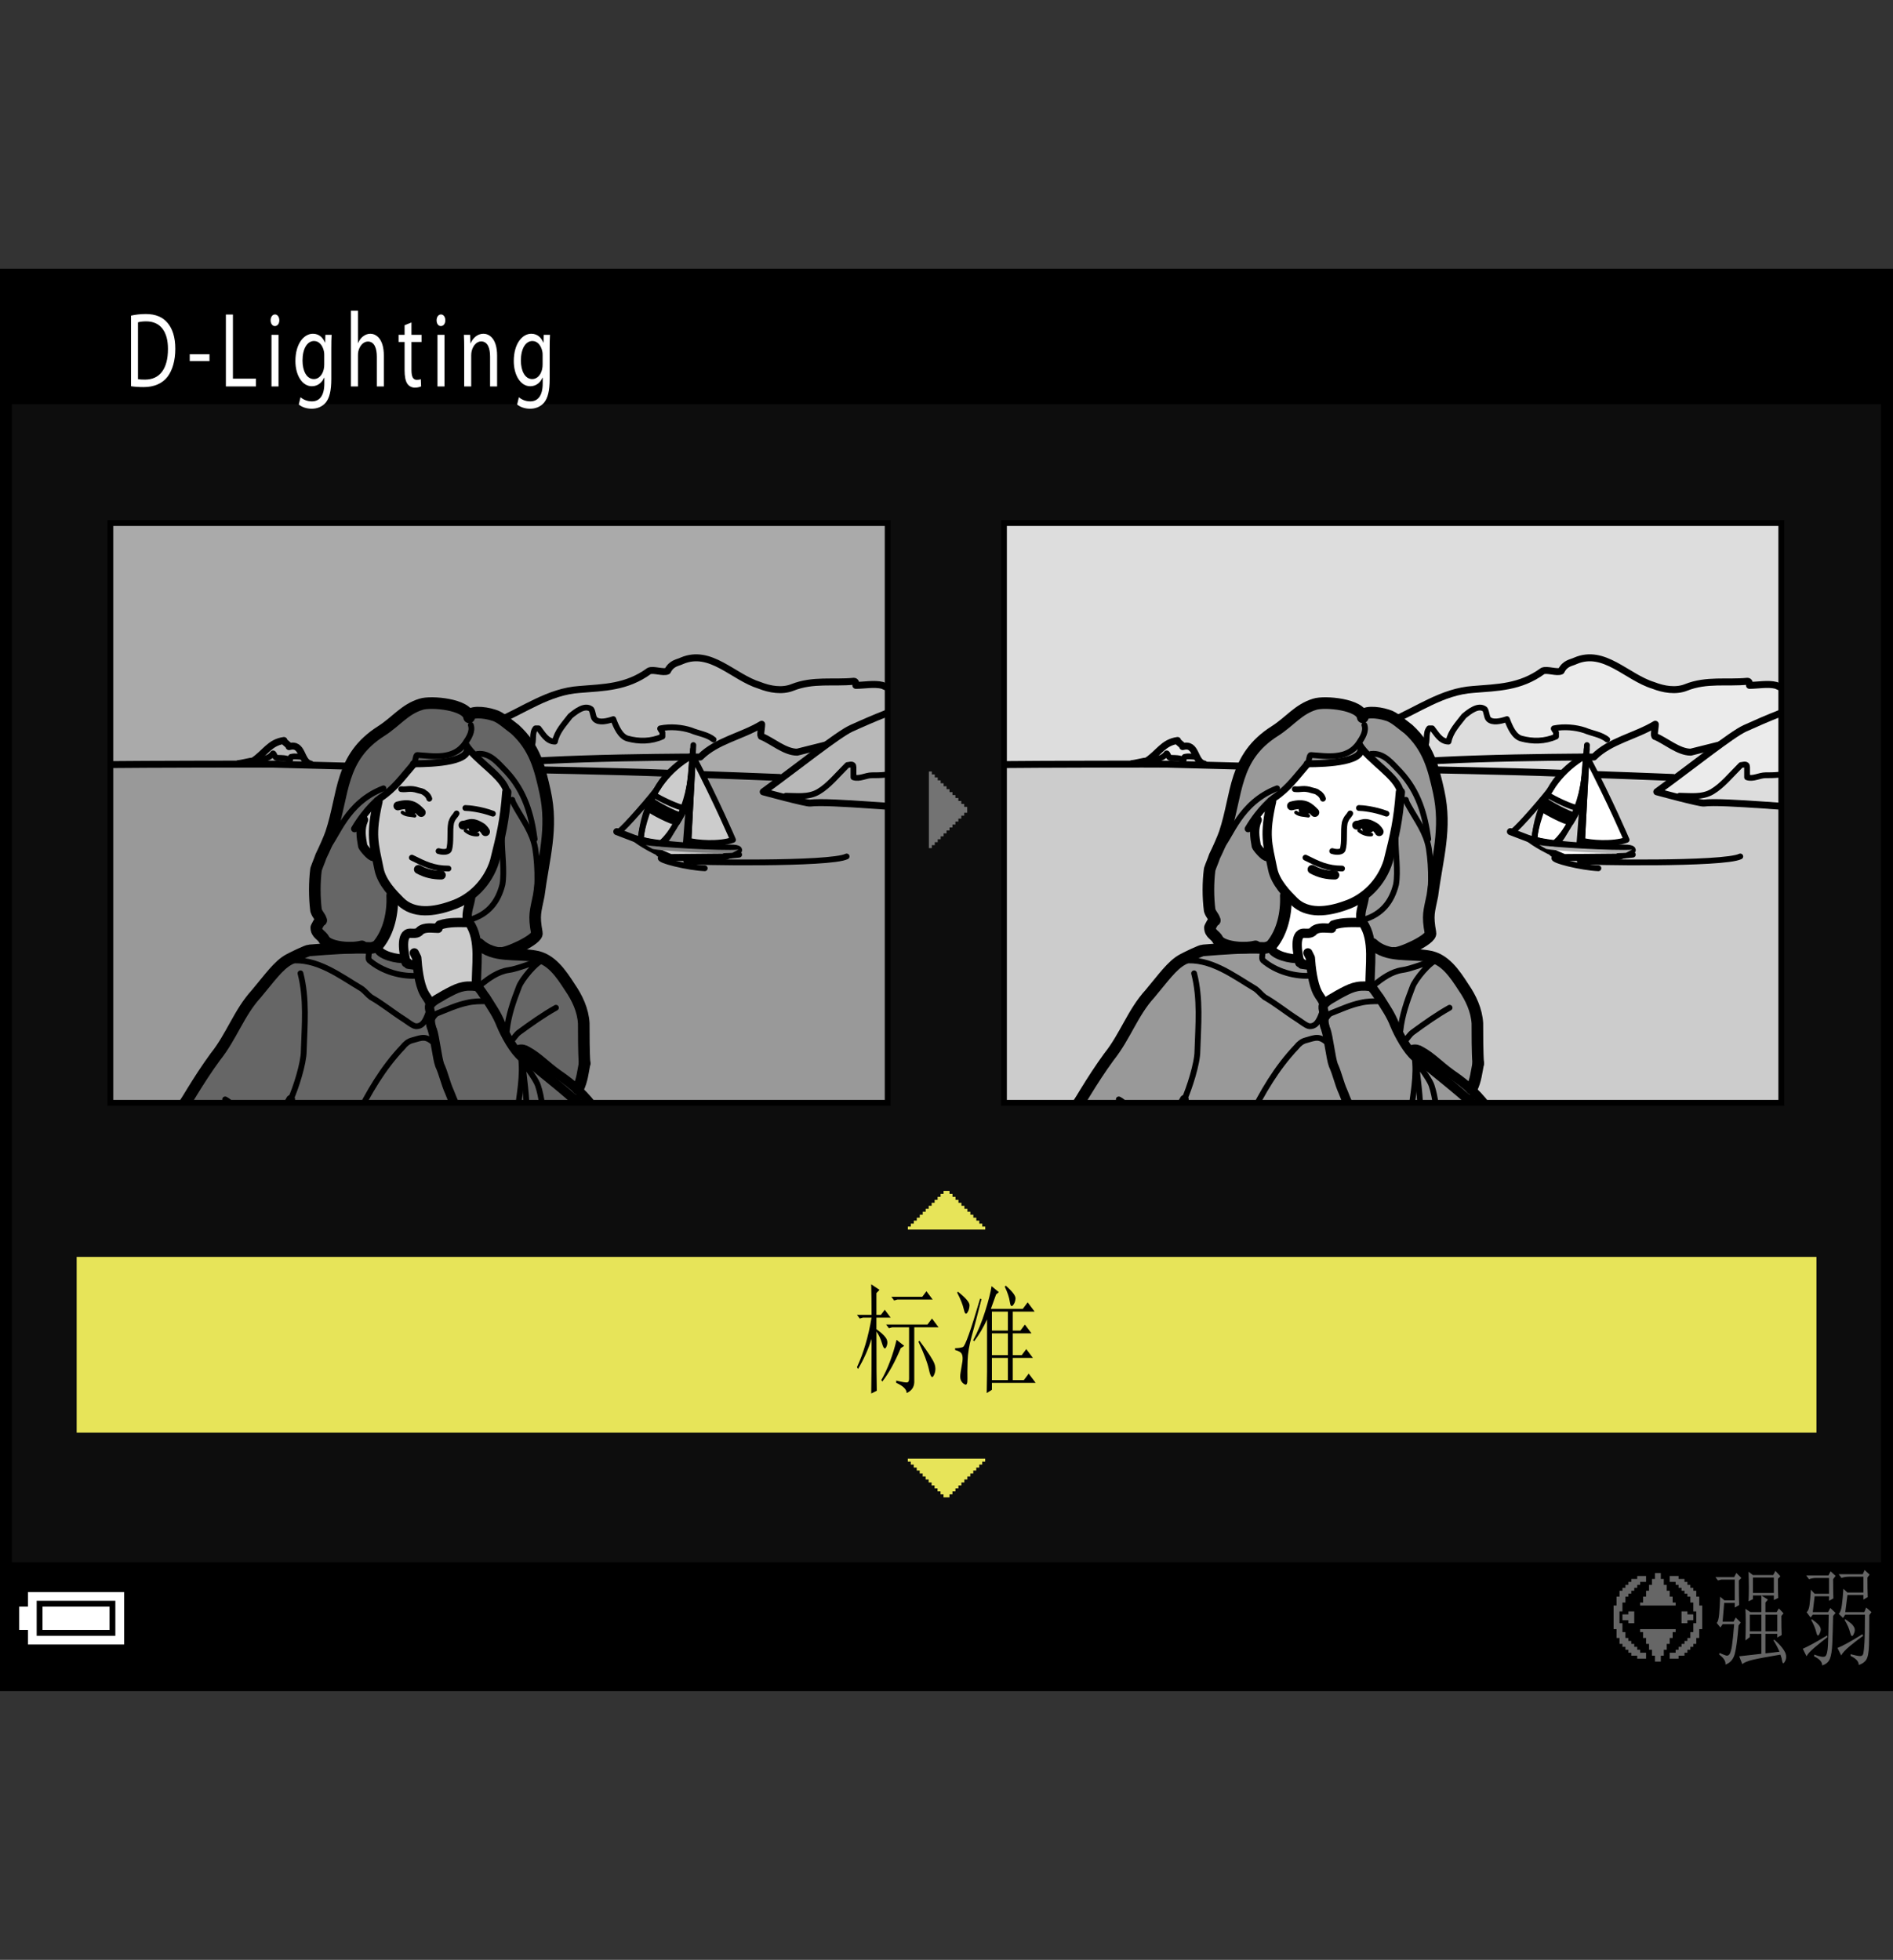<?xml version="1.0" encoding="utf-8"?>
<!-- Generator: Adobe Illustrator 15.1.0, SVG Export Plug-In . SVG Version: 6.00 Build 0)  -->
<!DOCTYPE svg PUBLIC "-//W3C//DTD SVG 1.1//EN" "http://www.w3.org/Graphics/SVG/1.1/DTD/svg11.dtd">
<svg version="1.1" xmlns="http://www.w3.org/2000/svg" xmlns:xlink="http://www.w3.org/1999/xlink" x="0px" y="0px"
	 width="159.74px" height="165.413px" viewBox="0 0 159.74 165.413" enable-background="new 0 0 159.74 165.413"
	 xml:space="preserve">
<rect x="0" y="0" width="159.74" height="165.413" fill="#333333" stroke="none"/>
<g id="space">
	<rect fill="none" width="159.74" height="165.413"/>
</g>
<g id="Back">
	<path fill="#0D0D0D" d="M0.504,23.179h158.737v119.057H0.504V23.179z"/>
	<rect x="0.504" y="23.179" width="158.737" height="10.936"/>
	<rect x="0.504" y="131.864" width="158.737" height="10.371"/>
</g>
<g id="image">
	<g>
		<defs>
			<rect id="SVGID_1_" x="84.719" y="44.144" width="65.594" height="48.933"/>
		</defs>
		<clipPath id="SVGID_2_">
			<use xlink:href="#SVGID_1_"  overflow="visible"/>
		</clipPath>
		<g clip-path="url(#SVGID_2_)">
			<rect x="84.719" y="44.144" fill="#DDDDDD" width="66.294" height="49.717"/>
			<path fill="#EBEBEB" d="M151.947,58.19c-0.345,0-0.864,0.174-1.208,0c-0.345-0.17-0.522-0.17-0.862-0.344
				c-0.692-0.174-1.555,0-2.249,0c0-0.174,0-0.346-0.174-0.346c-1.725,0.172-3.451-0.173-5.179,0.52
				c-0.862,0.344-1.9,0.17-2.767-0.174c-2.245-0.691-4.144-3.108-6.562-2.073c-0.348,0.174-0.866,0.174-1.21,0.862
				c-0.345,0.174-1.209-0.17-1.557,0c-1.898,1.385-3.799,1.385-5.869,1.555c-2.591,0.174-4.665,1.729-7.084,2.765
				c-1.04,0.347-0.777,1.297-1.124,1.641l-0.778,1.643c0.261,0,0.519,0.087,0.778-0.087c0.69-0.52,1.038-1.295,1.814-1.643
				c0,0.431-0.174,0.953,0.26,1.123c0.345,0.174,0.433-0.344,0.688-0.518c0,0,0.088,0.087,0.088,0.174
				c0.433-0.087,1.124,0.174,1.298-0.26c0.257-0.52,0-1.124,0.345-1.553c0.086,0,0.17,0,0.256,0c0.349,0.429,0.694,1.12,1.383,1.12
				c0.174-0.863,0.775-1.469,1.298-2.157c0.519-0.434,1.21-0.949,1.729-0.605c0.17,0.087,0.17,0.691,0.344,0.863
				c0.345,0.346,1.038,0.174,1.557,0c0.256,0.692,0.602,1.469,1.206,1.641c0.95,0.259,1.986,0.259,2.937-0.172
				c0-0.088,0-0.261,0-0.346c-0.086-0.174-0.258-0.344-0.174-0.344c0.866-0.174,1.816-0.087,2.597,0.17
				c0.6,0.259,1.775,0.651,2.298,1.084c0.308-0.083,1.929-0.564,3.657-1.603c0,0.349-0.174,1.038,0,1.038
				c0.862,0.344,1.954,1.318,2.99,1.318l2.374-0.594c-0.911,0.645-2.294,1.798-5.238,3.939l1.916,0.332
				c0.866,0,1.902,0.172,2.765-0.346c0.864-0.519,1.552-1.382,2.418-2.244c0.174,0,0.519-0.174,0.519,0.171c0,0.346,0,0.691,0,0.863
				c0.518,0.175,1.038-0.172,1.556-0.172c0.692,0,1.555,0,2.247-0.346"/>
			<path fill="#EBEBEB" d="M101.006,63.879c-0.344,0-0.688-0.087-1.036,0c0,0-0.17,0.174-0.084,0.259
				c-0.349-0.172-0.692-0.172-1.124-0.172c-0.175,0-0.261-0.519-0.345-0.347c-0.348,0.434-0.78,0.434-1.21,0.519l-0.433,0.087
				c1.037-0.69,1.383-1.555,2.593-1.728c0,0.173,0.433,0.346,0.433,0.52C100.495,62.853,100.828,63.409,101.006,63.879z"/>
			<polygon fill="#CCCCCC" points="151.991,94.294 82.956,93.966 82.924,64.537 94.245,64.521 102.551,64.654 141.151,65.63 
				139.629,66.949 143.34,67.802 146.106,67.819 154.092,67.921 			"/>
			<path fill="#FFFFFF" stroke="#000000" stroke-width="0.489" stroke-linecap="round" stroke-linejoin="round" d="M133.806,63.759
				c0,0-2.25,1.048-3.248,3.397c-0.996,2.349-1.098,3.627-1.098,3.678c0.946,0.306,1.711,0.356,1.711,0.356
				c0.639-0.306,0.608-0.627,1.595-2.143C133.752,67.541,133.806,63.759,133.806,63.759z"/>
			<path fill="none" stroke="#000000" stroke-width="0.587" stroke-linecap="round" stroke-linejoin="round" d="M134.76,65.376
				c2.33,0.09,3.172,0.106,6.432,0.243"/>
			<path fill="none" stroke="#000000" stroke-width="0.587" stroke-linecap="round" stroke-linejoin="round" d="M114.463,64.843
				c6.753,0.142,12.532,0.236,17.314,0.421"/>
			<path fill="none" stroke="#000000" stroke-width="0.587" stroke-linecap="round" stroke-linejoin="round" d="M153.109,59.228
				c-1.898,0.519-3.973,1.384-5.871,2.248c-1.104,0.5-4.485,3.212-7.43,5.354c0,0,3.645,0.995,3.975,0.95
				c1.57-0.216,8.707,0.529,9.458,0.389"/>
			<path fill="none" stroke="#000000" stroke-width="0.587" stroke-linecap="round" stroke-linejoin="round" d="M84.044,64.537
				c3.613-0.04,13.685-0.057,14.442-0.04l16.407,0.433c2.334-0.95,17.119-1.037,19.607-1.037c1.383-1.384,3.453-1.728,5.182-2.766
				c0,0.349-0.174,1.038,0,1.038c0.862,0.344,1.954,1.318,2.99,1.318l2.374-0.594"/>
			<path fill="none" stroke="#000000" stroke-width="0.587" stroke-linecap="round" stroke-linejoin="round" d="M95.536,64.448
				c0.174,0,1.064-0.224,1.238-0.224c1.037-0.69,1.383-1.555,2.593-1.728c0,0.173,0.433,0.346,0.433,0.52
				c1.206-0.347,0.948,1.294,1.813,1.468"/>
			<path fill="none" stroke="#000000" stroke-width="0.587" stroke-linecap="round" stroke-linejoin="round" d="M151.947,58.19
				c-0.345,0-0.864,0.174-1.208,0c-0.345-0.17-0.522-0.17-0.862-0.344c-0.692-0.174-1.555,0-2.249,0c0-0.174,0-0.346-0.174-0.346
				c-1.725,0.172-3.451-0.173-5.179,0.52c-0.862,0.344-1.9,0.17-2.767-0.174c-2.245-0.691-4.144-3.108-6.562-2.073
				c-0.348,0.174-0.866,0.174-1.21,0.862c-0.345,0.174-1.209-0.17-1.557,0c-1.898,1.385-3.799,1.385-5.869,1.555
				c-2.591,0.174-4.665,1.729-7.084,2.765c-1.04,0.347-0.777,1.297-1.124,1.641c-0.741,0.743-0.43,0.433-0.778,1.297
				c-0.229,0.577-1.132,0.378-1.813,0.171c-0.573-0.171-1.609,0.262-1.609,0.262l-1.472,0.431"/>
			<path fill="none" stroke="#000000" stroke-width="0.489" stroke-linecap="round" stroke-linejoin="round" d="M115.325,64.238
				c0.261,0,0.519,0.087,0.778-0.087c0.69-0.52,1.038-1.295,1.814-1.643c0,0.431-0.174,0.953,0.26,1.123
				c0.345,0.174,0.433-0.344,0.688-0.518c0,0,0.088,0.087,0.088,0.174c0.433-0.087,1.124,0.174,1.298-0.26
				c0.257-0.52,0-1.124,0.345-1.553c0.086,0,0.17,0,0.256,0c0.349,0.429,0.694,1.12,1.383,1.12c0.174-0.863,0.775-1.469,1.298-2.157
				c0.519-0.434,1.21-0.949,1.729-0.605c0.17,0.087,0.17,0.691,0.344,0.863c0.345,0.346,1.038,0.174,1.557,0
				c0.256,0.692,0.602,1.469,1.206,1.641c0.95,0.259,1.986,0.259,2.937-0.172c0-0.088,0-0.261,0-0.346
				c-0.086-0.174-0.258-0.344-0.174-0.344c0.866-0.174,1.816-0.087,2.597,0.17c0.6,0.259,1.376,0.344,1.895,0.776"/>
			<path fill="none" stroke="#000000" stroke-width="0.489" stroke-linecap="round" stroke-linejoin="round" d="M97.207,64.138
				c0.43-0.085,0.862-0.085,1.21-0.519c0.084-0.172,0.17,0.347,0.345,0.347c0.432,0,0.775,0,1.124,0.172
				c-0.086-0.085,0.084-0.259,0.084-0.259c0.348-0.087,0.692,0,1.036,0"/>
			<path fill="none" stroke="#000000" stroke-width="0.489" stroke-linecap="round" stroke-linejoin="round" d="M141.725,67.161
				c0.866,0,1.902,0.172,2.765-0.346c0.864-0.519,1.552-1.382,2.418-2.244c0.174,0,0.519-0.174,0.519,0.171c0,0.346,0,0.691,0,0.863
				c0.518,0.175,1.038-0.172,1.556-0.172c0.692,0,1.555,0,2.247-0.346c0,0,0-0.172,0-0.346"/>
			
				<line fill="none" stroke="#000000" stroke-width="0.489" stroke-linecap="round" stroke-linejoin="round" x1="133.259" y1="71.467" x2="133.89" y2="63.237"/>
			<path fill="#FFFFFF" stroke="#000000" stroke-width="0.489" stroke-linecap="round" stroke-linejoin="round" d="M133.89,63.828
				c2.03,3.894,3.371,7.057,3.371,7.057c-1.155,0.415-3.08,0.267-3.763,0.06L133.89,63.828z"/>
			<path fill="none" stroke="#000000" stroke-width="0.489" stroke-linecap="round" stroke-linejoin="round" d="M133.806,63.788
				c-4.233,2.41-4.306,7.055-4.306,7.055"/>
			
				<line fill="none" stroke="#000000" stroke-width="0.489" stroke-linecap="round" stroke-linejoin="round" x1="133.49" y1="71.347" x2="133.914" y2="62.886"/>
			
				<line fill="none" stroke="#000000" stroke-width="0.587" stroke-linecap="round" stroke-linejoin="round" x1="129.083" y1="70.813" x2="127.454" y2="70.19"/>
			<path fill="none" stroke="#000000" stroke-width="0.489" stroke-linecap="round" stroke-linejoin="round" d="M131.041,72.014
				c-0.298,0.029,0.575,0.333,2.116,0.392c1.519,0.058,4.627-0.272,4.627-0.272"/>
			<path fill="none" stroke="#000000" stroke-width="0.489" stroke-linecap="round" stroke-linejoin="round" d="M131.185,72.384
				c-0.321,0.206,2.273,0.841,3.695,0.899"/>
			<path fill="none" stroke="#000000" stroke-width="0.489" stroke-linecap="round" stroke-linejoin="round" d="M133.316,72.681
				c0.346,0.113,12.151,0.297,13.537-0.395"/>
			<path fill="#CCCCCC" stroke="#000000" stroke-width="0.489" stroke-linecap="round" stroke-linejoin="round" d="M132.886,68.81
				c-0.472-0.03-2.154-0.973-2.541-1.269l0.275-0.454c0.385,0.297,2.063,1.088,2.537,1.117L132.886,68.81z"/>
			<path fill="#FFFFFF" stroke="#000000" stroke-width="0.587" stroke-linecap="round" stroke-linejoin="round" d="M136.423,72.337
				c2.292-0.66,0.896-0.751,0.896-0.751s-5.957-0.091-8.236-0.772c0,0,0.888,0.74,2.904,1.563L136.423,72.337z"/>
			<path fill="#CCCCCC" stroke="#000000" stroke-width="0.489" stroke-linecap="round" stroke-linejoin="round" d="M132.552,69.414
				c-0.475-0.028-2.092-0.88-2.48-1.18l0.182-0.451c0.389,0.294,2.038,1.238,2.513,1.265L132.552,69.414z"/>
			<path fill="#B2B2B2" d="M137.211,71.981c-1.371,0.112-6.059-0.16-6.743-0.33l-0.576-0.334c0.685,0.174,6.461,0.504,7.829,0.393"
				/>
			<path fill="none" stroke="#000000" stroke-width="0.489" stroke-linecap="round" stroke-linejoin="round" d="M127.624,70.199
				c0.488-0.302,2.934-3.144,3.329-3.746"/>
			<path fill="none" stroke="#000000" stroke-width="0.489" stroke-linecap="round" stroke-linejoin="round" d="M133.7,65.604
				c-0.507,3.937-2.485,5.535-2.485,5.535"/>
			<path fill="#999999" d="M91.358,94.621l34.832,0.028c-0.132-0.246-0.273-0.497-0.415-0.757c-0.478-0.732-1.017-1.352-1.611-1.906
				l0.021-0.1c0.348-0.688,0.416-1.445,0.554-2.137c-0.072-0.832-0.072-2.557-0.072-3.384c-0.065-1.105-0.551-2.142-1.17-3.038
				c-0.761-1.178-1.593-2.417-2.974-2.627c-0.885-0.154-1.859-0.096-2.762-0.212l-0.138-0.065c0.412,0.138,3.223-1.127,3.085-1.682
				c-0.275-1.519-0.116-1.773,0.163-3.154c0.413-3.179,1.222-5.644,0.529-8.776c-0.449-2.023-0.878-3.73-2.535-5.251
				c-0.555-0.413-1.242-1.059-1.797-1.198c-0.83-0.275-2.14-0.362-2.074,0.185c-0.138-1.105-3.222-1.381-4.054-1.105
				c-1.38,0.414-2.12,1.472-3.358,2.259c-3.524,2.232-3.138,5.297-4.239,8.613c-0.142,0.413-0.575,1.402-0.853,1.957
				c-0.138,0.418-0.275,0.693-0.413,1.106c-0.142,1.105-0.142,2.35,0,3.458c0.138,0.41,0.299,0.432,0.437,0.848
				c-0.138,0-0.413,0.599-0.413,0.599c0,0.552,0.438,0.595,0.667,1.037c0.174,0.334,0.843,0.563,1.595,0.638l0.061,0.063
				c-0.959,0.039-1.917,0.119-2.899,0.195c-0.207,0-1.509,0.646-1.725,0.767c-0.9,0.481-1.662,1.587-2.767,2.899
				c-1.451,1.587-2.074,3.589-3.455,5.317c-0.793,1.084-2.929,4.282-3.596,5.384L91.358,94.621z"/>
			<path fill="#999999" d="M98.946,94.262c0.275-0.329,0.534-0.685,0.762-1.068l-0.05,0.194c0.554-0.138,0.761,0.371,0.967,0.784
				c0.077,0.122,0.149,0.247,0.219,0.369L98.946,94.262z"/>
			<path fill="#999999" d="M122.967,94.537c0.291-0.475,0.563-0.964,0.806-1.471l0.182-0.188c0.146,0.13,0.292,0.26,0.441,0.396
				c0.417,0.421,0.809,0.837,1.112,1.3L122.967,94.537z"/>
			<path fill="#FFFFFF" d="M118.171,66.868c-0.182-1.289-2.715-2.717-3.451-4.006c0.837,1.467-2.763,1.611-4.422,1.611h0.047
				c-0.969,1.105-1.613,2.073-2.857,2.901c-0.01,0.006-0.069,0.049-0.171,0.132c-0.234,0.202-0.691,0.628-1.222,1.313l-0.009,0.389
				c-0.323,0.736-0.211,1.426-0.073,2.207c0.046,0.142,0.692,0.936,0.924,0.889l0.262,0.127c0.058,0.294,0.126,0.602,0.199,0.957
				c0.134,0.66,0.539,1.283,0.963,1.798l0.142,0.41c0.065,1.453-0.279,3.041-1.174,4.146l-0.072,0.207
				c0.072,0.692,1.729,1.037,2.354,0.969l-0.036-0.127c0.032,0.174,0.068,0.333,0.104,0.471c0,0,0.069,0,0.138,0
				c0,0.073,0,0.142,0.069,0.142c0.138,0,0.449,0.069,0.587,0.069l0.152-0.051c0.079,0.78,0.243,1.787,0.572,2.396
				c0.138,0.277,0.348,0.487,0.485,0.831v0.211c0.275-0.417,0.828-0.623,1.244-0.9c1.033-0.555,1.519-0.826,2.692-0.692l0.068-0.344
				c-0.046-1.084,0.117-2.289-0.057-3.394c-0.09-0.588-0.275-1.146-0.635-1.65l-0.138-0.21c-0.138-0.688,0.206-1.309,0.275-2.001
				l0.08-0.149c0.881-0.699,1.573-1.678,1.929-2.823C117.692,70.484,117.989,69.31,118.171,66.868z"/>
			<path fill="none" stroke="#000000" stroke-width="0.979" stroke-linecap="round" stroke-linejoin="round" d="M105.944,79.873
				c-1.104,0.275-2.876,0.022-3.176-0.555c-0.229-0.442-0.667-0.485-0.667-1.037c0,0,0.275-0.599,0.413-0.599
				c-0.138-0.416-0.299-0.438-0.437-0.848c-0.142-1.108-0.142-2.353,0-3.458c0.138-0.413,0.275-0.688,0.413-1.106
				c0.277-0.555,0.715-1.544,0.853-1.957c1.102-3.316,0.715-6.381,4.239-8.613c1.238-0.787,1.979-1.845,3.358-2.259
				c0.832-0.275,3.916,0,4.054,1.105c-0.065-0.547,1.244-0.46,2.074-0.185c0.555,0.14,1.242,0.785,1.797,1.198
				c1.657,1.521,2.086,3.228,2.535,5.251c0.692,3.133-0.116,5.598-0.529,8.776c-0.279,1.381-0.438,1.636-0.163,3.154
				c0.138,0.555-2.673,1.819-3.085,1.682"/>
			<path fill="none" stroke="#000000" stroke-width="0.587" stroke-linecap="round" stroke-linejoin="round" d="M118.171,66.857
				c-0.182-1.289-2.715-2.718-3.451-4.009c0.837,1.469-2.763,1.616-4.422,1.616"/>
			<path fill="none" stroke="#000000" stroke-width="0.783" stroke-linecap="round" stroke-linejoin="round" d="M118.171,66.857
				c-0.182,2.441-0.479,3.615-1.029,5.831c-0.555,1.794-1.94,3.176-3.596,3.729c-1.521,0.551-3.237,0.765-4.354-0.348
				c-0.553-0.552-1.563-1.565-1.795-2.693c-0.449-2.205-0.74-2.879-0.094-5.735"/>
			<path fill="none" stroke="#000000" stroke-width="0.489" stroke-linecap="round" stroke-linejoin="round" d="M115.133,61.192
				c0.186,0.508-0.151,1.065-0.482,1.543c-0.986,1.426-2.747,1.07-4.03,0.991c-0.138-0.011-0.138,0.461-0.275,0.738"/>
			<path fill="none" stroke="#000000" stroke-width="0.587" stroke-linecap="round" stroke-linejoin="round" d="M110.345,64.465
				c-0.969,1.104-1.613,2.071-2.857,2.898c-0.046,0.032-1.117,0.825-2.164,2.591"/>
			<path fill="none" stroke="#000000" stroke-width="0.489" stroke-linecap="round" stroke-linejoin="round" d="M109.261,66.604
				c0.486,0.069,0.729-0.138,1.453,0.104c0.146,0.049,0.365,0.059,0.503,0.196"/>
			<path fill="none" stroke="#000000" stroke-width="0.489" stroke-linecap="round" stroke-linejoin="round" d="M114.676,68.196
				c0.273,0,1.288,0.091,2.324,0.48"/>
			<path fill="none" stroke="#000000" stroke-width="0.489" stroke-linecap="round" stroke-linejoin="round" d="M113.938,68.655
				c-0.186,0.322-0.294,0.286-0.461,0.781c-0.138,0.691,0.025,1.683-0.186,2.302c-0.068,0.142-0.413,0.232-0.873,0.095"/>
			<path fill="none" stroke="#000000" stroke-width="0.747" stroke-linecap="round" stroke-linejoin="round" d="M110.953,68.575
				c-0.449-0.451-0.826-0.864-1.969-0.555"/>
			<path fill="none" stroke="#000000" stroke-width="0.747" stroke-linecap="round" stroke-linejoin="round" d="M114.477,69.645
				c0.453,0,0.656-0.437,1.625,0.207c0.069,0.068,0.211,0.208,0.279,0.344"/>
			<path d="M115.896,70.136c-0.94,0.718-0.982-0.343-0.94-0.277c-0.151-0.23,0.497-0.276,0.772-0.276
				c0.168,0.057,0.226,0.166,0.168,0.332"/>
			<path d="M110.528,68.607c-0.942,0.72-0.938-0.354-0.942-0.273c0.023-0.591,0.501-0.279,0.776-0.279
				c0.166,0.055,0.222,0.167,0.166,0.334"/>
			<path fill="none" stroke="#000000" stroke-width="0.489" stroke-linecap="round" stroke-linejoin="round" d="M110.16,72.388
				c1.104,0.55,1.841,0.92,3.087,0.92"/>
			<path fill="none" stroke="#000000" stroke-width="0.747" stroke-linecap="round" stroke-linejoin="round" d="M110.714,73.377
				c0.62,0.344,1.243,0.482,1.934,0.482"/>
			<path fill="none" stroke="#000000" stroke-width="0.489" stroke-linecap="round" stroke-linejoin="round" d="M111.358,66.997
				c0.138,0.138,0.209,0.206,0.277,0.413"/>
			<path fill="none" stroke="#000000" stroke-width="0.783" stroke-linecap="round" stroke-linejoin="round" d="M115.618,83.257
				c-0.069-1.657,0.415-3.938-0.623-5.389c-0.826,0-1.656-0.072-2.485,0.207c0,0.068-0.209,0.138-0.14,0.275
				c-0.482,0-1.105-0.138-1.519,0.206c-0.206,0.276-0.554,0.21-0.829,0.21c-0.834,0-0.551,1.657-0.345,2.488c0,0,0.069,0,0.138,0
				c0,0.069,0,0.138,0.069,0.138c0.138,0,0.449,0.069,0.587,0.069"/>
			<path fill="none" stroke="#000000" stroke-width="0.783" stroke-linecap="round" stroke-linejoin="round" d="M110.366,80.424
				c0.068,0.138,0.142,0.277,0.206,0.415c0.054,0.782,0.203,2.188,0.624,2.973c0.138,0.275,0.348,0.481,0.485,0.826"/>
			<path fill="none" stroke="#000000" stroke-width="0.979" stroke-linecap="round" stroke-linejoin="round" d="M108.502,75.588
				c0.065,1.45-0.279,3.042-1.174,4.144c-0.124,0.152-0.417,0.279-0.692,0.279c-1.726-0.072-3.386,0.068-5.111,0.203
				c-0.207,0-1.509,0.646-1.725,0.767c-0.9,0.481-1.662,1.587-2.767,2.899c-1.451,1.587-2.074,3.589-3.455,5.317
				c-0.729,0.998-1.371,1.994-1.99,3.002c-0.38,0.625-0.816,1.394-1.411,1.986"/>
			<path fill="none" stroke="#000000" stroke-width="0.747" stroke-linecap="round" stroke-linejoin="round" d="M107.256,79.938
				c0.072,0.692,1.729,1.042,2.354,0.973"/>
			<path fill="none" stroke="#000000" stroke-width="0.783" stroke-linecap="round" stroke-linejoin="round" d="M115.133,75.657
				c-0.069,0.688-0.413,1.312-0.275,2.005"/>
			<path fill="none" stroke="#000000" stroke-width="0.979" stroke-linecap="round" stroke-linejoin="round" d="M115.824,79.667
				c1.245,1.172,3.111,0.757,4.699,1.034c1.381,0.21,2.213,1.449,2.974,2.627c0.619,0.896,1.104,1.933,1.17,3.038
				c0,0.827,0,2.552,0.072,3.384"/>
			<path fill="none" stroke="#000000" stroke-width="0.783" stroke-linecap="round" stroke-linejoin="round" d="M111.819,86.712
				c-0.072-0.211-0.138-0.553-0.072-0.759c0.141-0.275-0.203-0.83-0.065-1.105c0.275-0.417,0.828-0.623,1.244-0.898
				c1.033-0.555,1.519-0.83,2.692-0.692c0.204,0.025,0.621,0.761,0.763,0.902c0.551,0.895,0.964,1.449,1.312,2.342
				c0.344,0.83,1.084,2.189,1.772,2.74"/>
			<path fill="none" stroke="#000000" stroke-width="0.489" stroke-linecap="round" stroke-linejoin="round" d="M119.35,89.06
				c0.261,1.763-0.141,3.328-0.302,5.021"/>
			<path fill="none" stroke="#000000" stroke-width="0.489" stroke-linecap="round" stroke-linejoin="round" d="M119.845,94.273
				c0.063-1.663-0.264-3.405-0.38-5.032c0.206,0.761,1.059,1.613,1.338,2.374c0.345,1.037,0.409,2.071,0.482,3.18"/>
			<path fill="none" stroke="#000000" stroke-width="0.979" stroke-linecap="round" stroke-linejoin="round" d="M123.954,92.878
				c-0.182,0.38-0.563,0.938-0.772,1.306"/>
			<path fill="none" stroke="#000000" stroke-width="0.783" stroke-linecap="round" stroke-linejoin="round" d="M114.209,94.186
				c-0.312-0.66-0.603-1.327-0.87-2.02c-0.348-0.757-0.481-1.518-0.829-2.274c-0.209-0.557-0.415-2.423-0.622-2.974"/>
			<path fill="none" stroke="#000000" stroke-width="0.979" stroke-linecap="round" stroke-linejoin="round" d="M124.186,91.887
				c0.348-0.688,0.416-1.445,0.554-2.137"/>
			<path fill="none" stroke="#000000" stroke-width="0.489" stroke-linecap="round" stroke-linejoin="round" d="M115.964,83.119
				c0.692-0.552,1.453-1.106,2.348-1.244c0.692-0.069,2.35-0.757,3.042-0.895c-0.692,0.138-1.935,1.724-2.142,2.276
				c-0.483,1.247-0.9,2.421-1.041,3.73"/>
			<path fill="none" stroke="#000000" stroke-width="0.489" stroke-linecap="round" stroke-linejoin="round" d="M100.763,82.15
				c0.555,2.143,0.349,4.351,0.279,6.562c0,1.038-0.692,3.175-1.104,4.078"/>
			<path fill="none" stroke="#000000" stroke-width="0.489" stroke-linecap="round" stroke-linejoin="round" d="M99.842,81.092
				c2.28-0.275,4.238,1.266,6.103,2.372c0.279,0.206,0.485,0.485,0.761,0.695c0.968,0.551,1.797,1.239,2.767,1.858
				c0.138,0.073,0.765,0.581,1.011,0.599c0.688,0.048,0.92-0.732,1.127-1.287"/>
			<path fill="none" stroke="#000000" stroke-width="0.489" stroke-linecap="round" stroke-linejoin="round" d="M112.049,88.044
				c-0.736-0.64-0.994-0.485-1.889-0.23c-0.275,0.072-0.551,0.278-0.762,0.554c-1.682,1.772-2.883,3.843-3.935,5.99"/>
			<path fill="none" stroke="#000000" stroke-width="0.489" stroke-linecap="round" stroke-linejoin="round" d="M122.321,85.054
				c-1.109,0.624-2.072,1.313-3.109,2.071c-0.276,0.206-0.414,0.481-0.625,0.688"/>
			<path fill="none" stroke="#000000" stroke-width="0.747" stroke-linecap="round" stroke-linejoin="round" d="M99.938,92.79
				c-0.226,0.432-0.864,1.454-1.147,1.815"/>
			<path fill="none" stroke="#000000" stroke-width="0.489" stroke-linecap="round" stroke-linejoin="round" d="M93.813,94.216
				c-1.874-1.226-3.118-0.623-2.034,0.024"/>
			<path fill="none" stroke="#000000" stroke-width="0.489" stroke-linecap="round" stroke-linejoin="round" d="M94.408,92.79
				c0.485,0.242,0.866,0.755,1.138,1.346"/>
			<path fill="none" stroke="#000000" stroke-width="0.747" stroke-linecap="round" stroke-linejoin="round" d="M99.658,93.388
				c0.554-0.138,0.979,0.74,1.186,1.153"/>
			<path fill="none" stroke="#000000" stroke-width="0.783" stroke-linecap="round" stroke-linejoin="round" d="M119.212,88.574
				c0.207-0.069,0.486,0,0.692,0.138c0.898,0.485,1.587,1.244,2.555,1.937c1.313,0.898,2.418,1.862,3.316,3.244
				c0.056,0.105,0.113,0.207,0.169,0.308"/>
			<path fill="none" stroke="#000000" stroke-width="0.783" stroke-linecap="round" stroke-linejoin="round" d="M119.35,89.06
				c1.656,1.382,3.387,2.693,5.046,4.214c0.29,0.288,0.569,0.583,0.816,0.891"/>
			<path fill="none" stroke="#000000" stroke-width="0.489" stroke-linecap="round" stroke-linejoin="round" d="M117.762,70.819
				c0,1.107,0.228,2.721,0.044,3.826c-0.367,1.472-1.197,2.53-2.763,2.99"/>
			<path fill="none" stroke="#000000" stroke-width="0.489" stroke-linecap="round" stroke-linejoin="round" d="M107.763,66.536
				c-3.132,1.196-3.912,4.098-4.742,4.974c-0.416,0.461-0.598,1.106-0.739,1.703"/>
			<path fill="none" stroke="#000000" stroke-width="0.489" stroke-linecap="round" stroke-linejoin="round" d="M118.635,67.503
				c0.048,0.229,0.186,0.414,0.279,0.599c0.643,1.151,1.429,2.164,1.657,3.503c0.275,1.794,0.231,3.592-0.048,5.34"/>
			<path fill="none" stroke="#000000" stroke-width="0.783" stroke-linecap="round" stroke-linejoin="round" d="M106.086,69.197
				c-0.323,0.735-0.211,1.427-0.073,2.211c0.046,0.134,0.692,0.933,0.924,0.885"/>
			<path fill="none" stroke="#000000" stroke-width="0.489" stroke-linecap="round" stroke-linejoin="round" d="M111.819,86.018
				c0.182-0.176,0.275-0.409,0.505-0.503c0.829-0.323,1.613-0.691,2.489-0.877c0.553-0.134,1.103-0.134,1.657-0.134"/>
			<path fill="none" stroke="#000000" stroke-width="0.489" stroke-linecap="round" stroke-linejoin="round" d="M106.567,80.079
				c0,0.41-0.138,0.832,0,0.97c1.105,0.964,2.791,1.429,4.172,1.29"/>
			<path fill="none" stroke="#000000" stroke-width="0.489" stroke-linecap="round" stroke-linejoin="round" d="M115.687,63.634
				c1.104-0.14,1.796,0.831,2.484,1.521c1.527,1.657,2.078,3.593,2.353,5.665"/>
			<path fill="none" stroke="#000000" stroke-width="0.299" stroke-linecap="round" stroke-linejoin="round" d="M109.366,68.575
				c0.312,0.24,0.692,0.206,1.036,0.274"/>
			<path fill="none" stroke="#000000" stroke-width="0.299" stroke-linecap="round" stroke-linejoin="round" d="M114.684,70.092
				c0.278,0.243,0.655,0.381,1.04,0.347"/>
		</g>
		<use xlink:href="#SVGID_1_"  overflow="visible" fill="none" stroke="#000000" stroke-width="0.489"/>
	</g>
	<g>
		<defs>
			<rect id="SVGID_3_" x="9.311" y="44.145" width="65.595" height="48.932"/>
		</defs>
		<clipPath id="SVGID_4_">
			<use xlink:href="#SVGID_3_"  overflow="visible"/>
		</clipPath>
		<g clip-path="url(#SVGID_4_)">
			<rect x="9.311" y="44.145" fill="#AAAAAA" width="66.291" height="49.716"/>
			<path fill="#B8B8B8" d="M76.54,58.191c-0.349,0-0.862,0.174-1.211,0c-0.345-0.17-0.518-0.17-0.862-0.345
				c-0.693-0.173-1.556,0-2.246,0c0-0.173,0-0.346-0.174-0.346c-1.725,0.173-3.452-0.171-5.181,0.521
				c-0.863,0.344-1.899,0.17-2.765-0.175c-2.243-0.69-4.145-3.107-6.563-2.073c-0.346,0.175-0.864,0.175-1.209,0.862
				c-0.346,0.175-1.21-0.169-1.556,0c-1.899,1.386-3.802,1.386-5.871,1.556c-2.592,0.174-4.664,1.729-7.082,2.765
				c-1.039,0.346-0.779,1.297-1.126,1.641l-0.776,1.643c0.26,0,0.518,0.086,0.776-0.088c0.691-0.519,1.038-1.294,1.814-1.642
				c0,0.431-0.173,0.953,0.26,1.123c0.345,0.174,0.433-0.345,0.692-0.519c0,0,0.085,0.087,0.085,0.174
				c0.432-0.087,1.123,0.175,1.296-0.258c0.26-0.521,0-1.125,0.346-1.554c0.087,0,0.171,0,0.26,0c0.346,0.429,0.689,1.12,1.38,1.12
				c0.173-0.863,0.775-1.469,1.296-2.158c0.519-0.433,1.211-0.949,1.729-0.605c0.171,0.088,0.171,0.692,0.345,0.863
				c0.344,0.348,1.036,0.175,1.555,0c0.259,0.693,0.603,1.47,1.208,1.641c0.95,0.26,1.986,0.26,2.937-0.171c0-0.088,0-0.261,0-0.346
				c-0.086-0.174-0.259-0.344-0.173-0.344c0.863-0.175,1.814-0.087,2.592,0.17c0.605,0.259,1.781,0.651,2.299,1.084
				c0.311-0.083,1.932-0.564,3.659-1.603c0,0.349-0.173,1.038,0,1.038c0.862,0.344,1.955,1.318,2.991,1.318l2.376-0.595
				c-0.916,0.645-2.297,1.799-5.238,3.94l1.913,0.332c0.865,0,1.901,0.172,2.767-0.347c0.862-0.518,1.552-1.381,2.416-2.243
				c0.173,0,0.521-0.175,0.521,0.17c0,0.347,0,0.692,0,0.864c0.516,0.174,1.035-0.172,1.555-0.172c0.689,0,1.556,0,2.244-0.346"/>
			<path fill="#B8B8B8" d="M25.599,63.88c-0.344,0-0.69-0.087-1.037,0c0,0-0.171,0.173-0.084,0.259
				c-0.347-0.173-0.69-0.173-1.123-0.173c-0.173,0-0.26-0.518-0.347-0.346c-0.346,0.433-0.777,0.433-1.208,0.519l-0.433,0.087
				c1.036-0.691,1.382-1.555,2.592-1.728c0,0.173,0.432,0.345,0.432,0.52C25.088,62.854,25.419,63.41,25.599,63.88z"/>
			<polygon fill="#999999" points="76.583,94.293 7.548,93.967 7.517,64.538 18.836,64.522 27.142,64.656 65.744,65.631 
				64.221,66.949 67.935,67.802 70.699,67.82 78.682,67.921 			"/>
			<path fill="#CCCCCC" stroke="#000000" stroke-width="0.489" stroke-linecap="round" stroke-linejoin="round" d="M58.397,63.76
				c0,0-2.249,1.048-3.246,3.397c-0.998,2.349-1.1,3.626-1.1,3.678c0.946,0.305,1.713,0.356,1.713,0.356
				c0.637-0.307,0.606-0.627,1.593-2.143C58.345,67.541,58.397,63.76,58.397,63.76z"/>
			<path fill="none" stroke="#000000" stroke-width="0.587" stroke-linecap="round" stroke-linejoin="round" d="M59.352,65.377
				c2.333,0.09,3.172,0.106,6.433,0.243"/>
			<path fill="none" stroke="#000000" stroke-width="0.587" stroke-linecap="round" stroke-linejoin="round" d="M39.055,64.844
				c6.755,0.142,12.531,0.236,17.314,0.42"/>
			<path fill="none" stroke="#000000" stroke-width="0.587" stroke-linecap="round" stroke-linejoin="round" d="M77.702,59.229
				c-1.898,0.519-3.975,1.384-5.871,2.248c-1.104,0.499-4.486,3.212-7.428,5.354c0,0,3.641,0.995,3.971,0.95
				c1.571-0.216,8.709,0.528,9.46,0.388"/>
			<path fill="none" stroke="#000000" stroke-width="0.587" stroke-linecap="round" stroke-linejoin="round" d="M8.637,64.538
				c3.613-0.04,13.686-0.057,14.441-0.04l16.409,0.433c2.334-0.95,17.115-1.037,19.605-1.037c1.383-1.384,3.454-1.728,5.182-2.766
				c0,0.349-0.173,1.038,0,1.038c0.862,0.344,1.955,1.318,2.991,1.318l2.376-0.595"/>
			<path fill="none" stroke="#000000" stroke-width="0.587" stroke-linecap="round" stroke-linejoin="round" d="M20.129,64.449
				c0.174,0,1.064-0.224,1.238-0.224c1.036-0.691,1.382-1.555,2.592-1.728c0,0.173,0.432,0.345,0.432,0.52
				c1.208-0.347,0.948,1.294,1.812,1.468"/>
			<path fill="none" stroke="#000000" stroke-width="0.587" stroke-linecap="round" stroke-linejoin="round" d="M76.54,58.191
				c-0.349,0-0.862,0.174-1.211,0c-0.345-0.17-0.518-0.17-0.862-0.345c-0.693-0.173-1.556,0-2.246,0c0-0.173,0-0.346-0.174-0.346
				c-1.725,0.173-3.452-0.171-5.181,0.521c-0.863,0.344-1.899,0.17-2.765-0.175c-2.243-0.69-4.145-3.107-6.563-2.073
				c-0.346,0.175-0.864,0.175-1.209,0.862c-0.346,0.175-1.21-0.169-1.556,0c-1.899,1.386-3.802,1.386-5.871,1.556
				c-2.592,0.174-4.664,1.729-7.082,2.765c-1.039,0.346-0.779,1.297-1.126,1.641c-0.741,0.742-0.431,0.434-0.776,1.297
				c-0.23,0.576-1.133,0.378-1.813,0.171c-0.575-0.171-1.61,0.261-1.61,0.261l-1.47,0.432"/>
			<path fill="none" stroke="#000000" stroke-width="0.489" stroke-linecap="round" stroke-linejoin="round" d="M39.919,64.239
				c0.26,0,0.518,0.086,0.776-0.088c0.691-0.519,1.038-1.294,1.814-1.642c0,0.431-0.173,0.953,0.26,1.123
				c0.345,0.174,0.433-0.345,0.692-0.519c0,0,0.085,0.087,0.085,0.174c0.432-0.087,1.123,0.175,1.296-0.258
				c0.26-0.521,0-1.125,0.346-1.554c0.087,0,0.171,0,0.26,0c0.346,0.429,0.689,1.12,1.38,1.12c0.173-0.863,0.775-1.469,1.296-2.158
				c0.519-0.433,1.211-0.949,1.729-0.605c0.171,0.088,0.171,0.692,0.345,0.863c0.344,0.348,1.036,0.175,1.555,0
				c0.259,0.693,0.603,1.47,1.208,1.641c0.95,0.26,1.986,0.26,2.937-0.171c0-0.088,0-0.261,0-0.346
				c-0.086-0.174-0.259-0.344-0.173-0.344c0.863-0.175,1.814-0.087,2.592,0.17c0.605,0.259,1.38,0.344,1.9,0.776"/>
			<path fill="none" stroke="#000000" stroke-width="0.489" stroke-linecap="round" stroke-linejoin="round" d="M21.8,64.139
				c0.431-0.086,0.862-0.086,1.208-0.519c0.087-0.172,0.174,0.346,0.347,0.346c0.433,0,0.776,0,1.123,0.173
				c-0.087-0.086,0.084-0.259,0.084-0.259c0.347-0.087,0.693,0,1.037,0"/>
			<path fill="none" stroke="#000000" stroke-width="0.489" stroke-linecap="round" stroke-linejoin="round" d="M66.316,67.162
				c0.865,0,1.901,0.172,2.767-0.347c0.862-0.518,1.552-1.381,2.416-2.243c0.173,0,0.521-0.175,0.521,0.17c0,0.347,0,0.692,0,0.864
				c0.516,0.174,1.035-0.172,1.555-0.172c0.689,0,1.556,0,2.244-0.346c0,0,0-0.173,0-0.347"/>
			
				<line fill="none" stroke="#000000" stroke-width="0.489" stroke-linecap="round" stroke-linejoin="round" x1="57.853" y1="71.467" x2="58.481" y2="63.238"/>
			<path fill="#CCCCCC" stroke="#000000" stroke-width="0.489" stroke-linecap="round" stroke-linejoin="round" d="M58.481,63.828
				c2.031,3.894,3.372,7.057,3.372,7.057c-1.158,0.415-3.081,0.267-3.764,0.061L58.481,63.828z"/>
			<path fill="none" stroke="#000000" stroke-width="0.489" stroke-linecap="round" stroke-linejoin="round" d="M58.399,63.788
				c-4.235,2.411-4.309,7.055-4.309,7.055"/>
			
				<line fill="none" stroke="#000000" stroke-width="0.489" stroke-linecap="round" stroke-linejoin="round" x1="58.082" y1="71.347" x2="58.506" y2="62.886"/>
			
				<line fill="none" stroke="#000000" stroke-width="0.587" stroke-linecap="round" stroke-linejoin="round" x1="53.676" y1="70.814" x2="52.046" y2="70.191"/>
			<path fill="none" stroke="#000000" stroke-width="0.489" stroke-linecap="round" stroke-linejoin="round" d="M55.635,72.015
				c-0.298,0.029,0.574,0.333,2.116,0.392c1.518,0.058,4.623-0.272,4.623-0.272"/>
			<path fill="none" stroke="#000000" stroke-width="0.489" stroke-linecap="round" stroke-linejoin="round" d="M55.779,72.385
				c-0.325,0.205,2.271,0.841,3.692,0.898"/>
			<path fill="none" stroke="#000000" stroke-width="0.489" stroke-linecap="round" stroke-linejoin="round" d="M57.911,72.681
				c0.341,0.113,12.149,0.298,13.532-0.395"/>
			<path fill="#CCCCCC" stroke="#000000" stroke-width="0.489" stroke-linecap="round" stroke-linejoin="round" d="M57.479,68.81
				c-0.474-0.029-2.154-0.972-2.541-1.269l0.272-0.453c0.386,0.296,2.066,1.087,2.541,1.116L57.479,68.81z"/>
			<path fill="#CCCCCC" stroke="#000000" stroke-width="0.587" stroke-linecap="round" stroke-linejoin="round" d="M61.016,72.337
				c2.292-0.659,0.897-0.75,0.897-0.75s-5.956-0.091-8.237-0.772c0,0,0.889,0.74,2.904,1.562L61.016,72.337z"/>
			<path fill="#CCCCCC" stroke="#000000" stroke-width="0.489" stroke-linecap="round" stroke-linejoin="round" d="M57.146,69.415
				c-0.476-0.028-2.096-0.88-2.479-1.181l0.181-0.45c0.387,0.294,2.037,1.237,2.51,1.265L57.146,69.415z"/>
			<path fill="#808080" d="M61.802,71.981c-1.369,0.112-6.057-0.159-6.742-0.33l-0.575-0.333c0.686,0.174,6.46,0.504,7.83,0.392"/>
			<path fill="none" stroke="#000000" stroke-width="0.489" stroke-linecap="round" stroke-linejoin="round" d="M52.218,70.199
				c0.484-0.302,2.932-3.142,3.326-3.746"/>
			<path fill="none" stroke="#000000" stroke-width="0.489" stroke-linecap="round" stroke-linejoin="round" d="M58.294,65.604
				c-0.506,3.938-2.486,5.535-2.486,5.535"/>
			<path fill="#666666" d="M15.95,94.621l34.833,0.029c-0.132-0.247-0.273-0.498-0.415-0.759c-0.478-0.731-1.017-1.351-1.614-1.905
				l0.025-0.099c0.346-0.689,0.416-1.445,0.552-2.138c-0.071-0.831-0.071-2.557-0.071-3.384c-0.064-1.104-0.551-2.142-1.171-3.038
				c-0.76-1.178-1.59-2.417-2.972-2.627c-0.886-0.153-1.862-0.095-2.765-0.211l-0.138-0.066c0.414,0.139,3.223-1.127,3.088-1.681
				c-0.278-1.52-0.117-1.773,0.16-3.155c0.414-3.179,1.222-5.644,0.53-8.776c-0.448-2.021-0.876-3.729-2.533-5.251
				c-0.556-0.412-1.245-1.058-1.797-1.197c-0.832-0.274-2.142-0.362-2.075,0.185c-0.137-1.106-3.224-1.381-4.051-1.106
				c-1.383,0.414-2.125,1.473-3.364,2.26c-3.524,2.232-3.133,5.297-4.238,8.613c-0.139,0.412-0.574,1.402-0.851,1.957
				c-0.139,0.417-0.276,0.692-0.414,1.105c-0.139,1.105-0.139,2.351,0,3.459c0.138,0.409,0.299,0.431,0.438,0.848
				c-0.139,0-0.416,0.599-0.416,0.599c0,0.552,0.438,0.595,0.669,1.036c0.173,0.335,0.846,0.563,1.594,0.639l0.063,0.062
				c-0.962,0.04-1.92,0.119-2.901,0.195c-0.208,0-1.508,0.646-1.726,0.767c-0.9,0.481-1.66,1.588-2.765,2.9
				c-1.451,1.586-2.074,3.589-3.455,5.316c-0.794,1.084-2.932,4.282-3.598,5.384L15.95,94.621z"/>
			<path fill="#999999" d="M23.537,94.262c0.278-0.328,0.535-0.684,0.765-1.068l-0.052,0.194c0.554-0.138,0.761,0.37,0.969,0.784
				c0.075,0.121,0.146,0.246,0.216,0.367L23.537,94.262z"/>
			<path fill="#999999" d="M47.559,94.537c0.292-0.475,0.563-0.963,0.807-1.47l0.181-0.189c0.15,0.13,0.294,0.26,0.44,0.395
				c0.417,0.423,0.809,0.839,1.116,1.301L47.559,94.537z"/>
			<path fill="#CCCCCC" d="M42.766,66.868c-0.183-1.288-2.716-2.717-3.453-4.006c0.839,1.468-2.764,1.611-4.421,1.611h0.045
				c-0.966,1.106-1.612,2.073-2.855,2.902c-0.011,0.006-0.07,0.049-0.17,0.132c-0.235,0.201-0.695,0.627-1.222,1.313l-0.013,0.389
				c-0.323,0.735-0.208,1.426-0.07,2.207c0.046,0.141,0.692,0.936,0.921,0.889l0.261,0.126c0.061,0.294,0.131,0.603,0.201,0.958
				c0.135,0.659,0.54,1.283,0.963,1.797l0.143,0.41c0.068,1.454-0.277,3.042-1.175,4.147l-0.069,0.207
				c0.069,0.691,1.727,1.037,2.35,0.969l-0.036-0.128c0.033,0.175,0.07,0.333,0.104,0.472c0,0,0.068,0,0.139,0
				c0,0.072,0,0.142,0.069,0.142c0.138,0,0.449,0.068,0.587,0.068l0.151-0.051c0.082,0.779,0.242,1.788,0.573,2.396
				c0.14,0.277,0.348,0.487,0.484,0.832v0.21c0.276-0.416,0.828-0.623,1.244-0.9c1.036-0.555,1.52-0.826,2.694-0.692l0.068-0.344
				c-0.046-1.084,0.115-2.289-0.056-3.394c-0.091-0.588-0.275-1.146-0.636-1.649l-0.137-0.211c-0.139-0.688,0.208-1.309,0.277-2
				l0.078-0.149c0.882-0.7,1.573-1.678,1.927-2.824C42.285,70.484,42.583,69.311,42.766,66.868z"/>
			<path fill="none" stroke="#000000" stroke-width="0.979" stroke-linecap="round" stroke-linejoin="round" d="M30.538,79.873
				c-1.105,0.275-2.878,0.022-3.178-0.555c-0.23-0.441-0.669-0.484-0.669-1.036c0,0,0.277-0.599,0.416-0.599
				c-0.139-0.417-0.3-0.438-0.438-0.848c-0.139-1.108-0.139-2.354,0-3.459c0.138-0.413,0.275-0.688,0.414-1.105
				c0.276-0.555,0.714-1.545,0.851-1.957c1.105-3.316,0.714-6.381,4.238-8.613c1.239-0.787,1.981-1.846,3.364-2.26
				c0.827-0.274,3.914,0,4.051,1.106c-0.066-0.547,1.243-0.459,2.075-0.185c0.552,0.14,1.241,0.785,1.797,1.197
				c1.657,1.521,2.085,3.229,2.533,5.251c0.691,3.133-0.116,5.598-0.53,8.776c-0.277,1.382-0.438,1.636-0.16,3.155
				c0.135,0.554-2.674,1.819-3.088,1.681"/>
			<path fill="none" stroke="#000000" stroke-width="0.587" stroke-linecap="round" stroke-linejoin="round" d="M42.766,66.857
				c-0.183-1.288-2.716-2.718-3.453-4.007c0.839,1.468-2.764,1.615-4.421,1.615"/>
			<path fill="none" stroke="#000000" stroke-width="0.783" stroke-linecap="round" stroke-linejoin="round" d="M42.766,66.857
				c-0.183,2.442-0.48,3.615-1.032,5.831c-0.556,1.794-1.938,3.176-3.596,3.73c-1.519,0.551-3.238,0.765-4.353-0.348
				c-0.553-0.552-1.564-1.565-1.796-2.694c-0.449-2.204-0.738-2.878-0.092-5.734"/>
			<path fill="none" stroke="#000000" stroke-width="0.489" stroke-linecap="round" stroke-linejoin="round" d="M39.729,61.193
				c0.184,0.508-0.154,1.065-0.484,1.543c-0.986,1.427-2.747,1.07-4.03,0.99c-0.138-0.01-0.138,0.461-0.277,0.739"/>
			<path fill="none" stroke="#000000" stroke-width="0.587" stroke-linecap="round" stroke-linejoin="round" d="M34.937,64.466
				c-0.966,1.104-1.612,2.071-2.855,2.897c-0.047,0.032-1.115,0.826-2.165,2.592"/>
			<path fill="none" stroke="#000000" stroke-width="0.489" stroke-linecap="round" stroke-linejoin="round" d="M33.854,66.605
				c0.482,0.069,0.725-0.138,1.451,0.104c0.146,0.048,0.368,0.058,0.507,0.195"/>
			<path fill="none" stroke="#000000" stroke-width="0.489" stroke-linecap="round" stroke-linejoin="round" d="M39.268,68.197
				c0.273,0,1.29,0.091,2.326,0.479"/>
			<path fill="none" stroke="#000000" stroke-width="0.489" stroke-linecap="round" stroke-linejoin="round" d="M38.528,68.656
				c-0.182,0.321-0.294,0.285-0.459,0.78c-0.139,0.692,0.023,1.683-0.185,2.302c-0.068,0.143-0.413,0.232-0.876,0.096"/>
			<path fill="none" stroke="#000000" stroke-width="0.747" stroke-linecap="round" stroke-linejoin="round" d="M35.546,68.575
				c-0.449-0.451-0.827-0.864-1.969-0.554"/>
			<path fill="none" stroke="#000000" stroke-width="0.747" stroke-linecap="round" stroke-linejoin="round" d="M39.07,69.646
				c0.453,0,0.658-0.437,1.624,0.206c0.069,0.068,0.208,0.209,0.277,0.345"/>
			<path d="M40.488,70.137c-0.938,0.718-0.983-0.343-0.938-0.277c-0.154-0.23,0.495-0.277,0.771-0.277
				c0.167,0.058,0.224,0.167,0.167,0.333"/>
			<path d="M35.12,68.607c-0.94,0.721-0.937-0.354-0.94-0.272c0.021-0.591,0.499-0.28,0.774-0.28
				c0.166,0.056,0.221,0.168,0.166,0.335"/>
			<path fill="none" stroke="#000000" stroke-width="0.489" stroke-linecap="round" stroke-linejoin="round" d="M34.753,72.388
				c1.104,0.551,1.843,0.92,3.087,0.92"/>
			<path fill="none" stroke="#000000" stroke-width="0.747" stroke-linecap="round" stroke-linejoin="round" d="M35.306,73.377
				c0.622,0.344,1.243,0.482,1.935,0.482"/>
			<path fill="none" stroke="#000000" stroke-width="0.489" stroke-linecap="round" stroke-linejoin="round" d="M35.95,66.998
				c0.139,0.138,0.207,0.205,0.276,0.412"/>
			<path fill="none" stroke="#000000" stroke-width="0.783" stroke-linecap="round" stroke-linejoin="round" d="M40.211,83.257
				c-0.068-1.657,0.414-3.938-0.623-5.388c-0.827,0-1.657-0.073-2.487,0.206c0,0.069-0.206,0.138-0.137,0.275
				c-0.481,0-1.106-0.138-1.521,0.206c-0.205,0.277-0.551,0.211-0.828,0.211c-0.835,0-0.552,1.656-0.346,2.488c0,0,0.068,0,0.139,0
				c0,0.069,0,0.137,0.069,0.137c0.138,0,0.449,0.069,0.587,0.069"/>
			<path fill="none" stroke="#000000" stroke-width="0.783" stroke-linecap="round" stroke-linejoin="round" d="M34.96,80.424
				c0.069,0.139,0.14,0.277,0.207,0.415c0.053,0.783,0.201,2.189,0.621,2.973c0.14,0.275,0.348,0.482,0.484,0.826"/>
			<path fill="none" stroke="#000000" stroke-width="0.979" stroke-linecap="round" stroke-linejoin="round" d="M33.095,75.588
				c0.068,1.45-0.277,3.042-1.175,4.145c-0.123,0.151-0.415,0.279-0.691,0.279c-1.728-0.073-3.386,0.068-5.112,0.202
				c-0.208,0-1.508,0.646-1.726,0.767c-0.9,0.481-1.66,1.588-2.765,2.9c-1.451,1.586-2.074,3.589-3.455,5.316
				c-0.729,0.998-1.372,1.994-1.99,3.001c-0.382,0.625-0.817,1.395-1.41,1.986"/>
			<path fill="none" stroke="#000000" stroke-width="0.747" stroke-linecap="round" stroke-linejoin="round" d="M31.851,79.938
				c0.069,0.692,1.727,1.042,2.35,0.973"/>
			<path fill="none" stroke="#000000" stroke-width="0.783" stroke-linecap="round" stroke-linejoin="round" d="M39.729,75.658
				c-0.069,0.688-0.416,1.312-0.277,2.004"/>
			<path fill="none" stroke="#000000" stroke-width="0.979" stroke-linecap="round" stroke-linejoin="round" d="M40.419,79.667
				c1.244,1.172,3.109,0.757,4.698,1.034c1.382,0.21,2.212,1.449,2.972,2.627c0.62,0.896,1.106,1.934,1.171,3.038
				c0,0.827,0,2.553,0.071,3.384"/>
			<path fill="none" stroke="#000000" stroke-width="0.783" stroke-linecap="round" stroke-linejoin="round" d="M36.412,86.712
				c-0.07-0.21-0.14-0.552-0.07-0.759c0.141-0.275-0.206-0.83-0.069-1.104c0.276-0.417,0.828-0.624,1.244-0.898
				c1.036-0.556,1.52-0.83,2.694-0.693c0.205,0.025,0.62,0.761,0.761,0.903c0.552,0.895,0.967,1.449,1.313,2.342
				c0.344,0.829,1.082,2.188,1.772,2.739"/>
			<path fill="none" stroke="#000000" stroke-width="0.489" stroke-linecap="round" stroke-linejoin="round" d="M43.942,89.06
				c0.259,1.763-0.144,3.328-0.3,5.021"/>
			<path fill="none" stroke="#000000" stroke-width="0.489" stroke-linecap="round" stroke-linejoin="round" d="M44.438,94.271
				c0.063-1.661-0.265-3.403-0.381-5.03c0.208,0.761,1.06,1.613,1.336,2.374c0.345,1.037,0.413,2.071,0.483,3.179"/>
			<path fill="none" stroke="#000000" stroke-width="0.979" stroke-linecap="round" stroke-linejoin="round" d="M48.546,92.878
				c-0.181,0.38-0.562,0.938-0.773,1.307"/>
			<path fill="none" stroke="#000000" stroke-width="0.783" stroke-linecap="round" stroke-linejoin="round" d="M38.801,94.185
				c-0.311-0.659-0.602-1.326-0.87-2.019c-0.346-0.756-0.482-1.518-0.83-2.274c-0.206-0.556-0.413-2.422-0.618-2.973"/>
			<path fill="none" stroke="#000000" stroke-width="0.979" stroke-linecap="round" stroke-linejoin="round" d="M48.779,91.888
				c0.346-0.689,0.416-1.445,0.552-2.138"/>
			<path fill="none" stroke="#000000" stroke-width="0.489" stroke-linecap="round" stroke-linejoin="round" d="M40.558,83.12
				c0.69-0.552,1.451-1.107,2.347-1.244c0.693-0.069,2.352-0.758,3.04-0.896c-0.688,0.138-1.932,1.725-2.141,2.276
				c-0.483,1.247-0.899,2.421-1.038,3.73"/>
			<path fill="none" stroke="#000000" stroke-width="0.489" stroke-linecap="round" stroke-linejoin="round" d="M25.355,82.15
				c0.553,2.144,0.348,4.352,0.277,6.562c0,1.038-0.69,3.176-1.105,4.078"/>
			<path fill="none" stroke="#000000" stroke-width="0.489" stroke-linecap="round" stroke-linejoin="round" d="M24.436,81.092
				c2.279-0.274,4.238,1.266,6.103,2.372c0.275,0.206,0.483,0.486,0.761,0.696c0.967,0.551,1.796,1.238,2.764,1.857
				c0.138,0.073,0.764,0.581,1.014,0.599c0.689,0.049,0.919-0.732,1.126-1.286"/>
			<path fill="none" stroke="#000000" stroke-width="0.489" stroke-linecap="round" stroke-linejoin="round" d="M36.643,88.045
				c-0.738-0.641-0.994-0.485-1.89-0.231c-0.276,0.072-0.553,0.278-0.761,0.555c-1.685,1.772-2.885,3.842-3.936,5.989"/>
			<path fill="none" stroke="#000000" stroke-width="0.489" stroke-linecap="round" stroke-linejoin="round" d="M46.913,85.055
				c-1.106,0.623-2.071,1.312-3.109,2.07c-0.275,0.206-0.414,0.482-0.621,0.688"/>
			<path fill="none" stroke="#000000" stroke-width="0.747" stroke-linecap="round" stroke-linejoin="round" d="M24.527,92.79
				c-0.225,0.432-0.863,1.455-1.146,1.816"/>
			<path fill="none" stroke="#000000" stroke-width="0.489" stroke-linecap="round" stroke-linejoin="round" d="M18.403,94.216
				c-1.871-1.225-3.114-0.623-2.03,0.024"/>
			<path fill="none" stroke="#000000" stroke-width="0.489" stroke-linecap="round" stroke-linejoin="round" d="M18.999,92.79
				c0.488,0.242,0.867,0.755,1.141,1.346"/>
			<path fill="none" stroke="#000000" stroke-width="0.747" stroke-linecap="round" stroke-linejoin="round" d="M24.25,93.388
				c0.554-0.138,0.977,0.74,1.185,1.151"/>
			<path fill="none" stroke="#000000" stroke-width="0.783" stroke-linecap="round" stroke-linejoin="round" d="M43.804,88.574
				c0.209-0.069,0.484,0,0.691,0.138c0.898,0.485,1.588,1.244,2.557,1.937c1.313,0.898,2.418,1.861,3.316,3.243
				c0.055,0.106,0.112,0.209,0.166,0.31"/>
			<path fill="none" stroke="#000000" stroke-width="0.783" stroke-linecap="round" stroke-linejoin="round" d="M43.942,89.06
				c1.657,1.383,3.387,2.694,5.044,4.213c0.289,0.289,0.568,0.584,0.815,0.891"/>
			<path fill="none" stroke="#000000" stroke-width="0.489" stroke-linecap="round" stroke-linejoin="round" d="M42.353,70.82
				c0,1.106,0.23,2.721,0.047,3.825c-0.368,1.473-1.198,2.53-2.764,2.991"/>
			<path fill="none" stroke="#000000" stroke-width="0.489" stroke-linecap="round" stroke-linejoin="round" d="M32.357,66.537
				c-3.132,1.196-3.915,4.098-4.744,4.974c-0.416,0.46-0.598,1.105-0.738,1.703"/>
			<path fill="none" stroke="#000000" stroke-width="0.489" stroke-linecap="round" stroke-linejoin="round" d="M43.229,67.503
				c0.044,0.23,0.186,0.415,0.277,0.6c0.644,1.151,1.427,2.164,1.658,3.502c0.273,1.795,0.229,3.593-0.047,5.34"/>
			<path fill="none" stroke="#000000" stroke-width="0.783" stroke-linecap="round" stroke-linejoin="round" d="M30.677,69.198
				c-0.323,0.734-0.208,1.426-0.07,2.211c0.046,0.134,0.692,0.932,0.921,0.884"/>
			<path fill="none" stroke="#000000" stroke-width="0.489" stroke-linecap="round" stroke-linejoin="round" d="M36.412,86.018
				c0.184-0.176,0.275-0.408,0.506-0.502c0.828-0.323,1.61-0.692,2.487-0.878c0.551-0.134,1.105-0.134,1.657-0.134"/>
			<path fill="none" stroke="#000000" stroke-width="0.489" stroke-linecap="round" stroke-linejoin="round" d="M31.16,80.08
				c0,0.41-0.139,0.831,0,0.969c1.105,0.964,2.79,1.429,4.173,1.291"/>
			<path fill="none" stroke="#000000" stroke-width="0.489" stroke-linecap="round" stroke-linejoin="round" d="M40.279,63.635
				c1.104-0.14,1.797,0.831,2.486,1.521c1.522,1.656,2.076,3.593,2.352,5.665"/>
			<path fill="none" stroke="#000000" stroke-width="0.299" stroke-linecap="round" stroke-linejoin="round" d="M33.959,68.575
				c0.31,0.241,0.689,0.207,1.035,0.275"/>
			<path fill="none" stroke="#000000" stroke-width="0.299" stroke-linecap="round" stroke-linejoin="round" d="M39.277,70.093
				c0.276,0.242,0.656,0.38,1.038,0.346"/>
		</g>
		<use xlink:href="#SVGID_3_"  overflow="visible" fill="none" stroke="#000000" stroke-width="0.489"/>
	</g>
</g>
<g id="parts">
	<rect x="6.468" y="106.083" fill="#E7E459" width="146.813" height="14.836"/>
	<g>
		<polygon points="6.415,133.88 1.866,133.88 1.866,134.495 1.866,135.108 1.497,135.108 1.128,135.108 1.128,136.585 
			1.128,138.062 1.497,138.062 1.866,138.062 1.866,138.675 1.866,139.29 6.415,139.29 10.965,139.29 10.965,136.585 10.965,133.88 
			6.415,133.88 		"/>
		<polygon fill="#FFFFFF" points="6.415,134.372 10.473,134.372 10.473,136.585 10.473,138.798 6.415,138.798 2.357,138.798 
			2.357,138.183 2.357,137.569 1.988,137.569 1.62,137.569 1.62,136.585 1.62,135.601 1.988,135.601 2.357,135.601 2.357,134.987 
			2.357,134.372 6.415,134.372 		"/>
		<polygon points="6.415,135.108 3.095,135.108 3.095,136.585 3.095,138.062 6.415,138.062 9.734,138.062 9.734,136.585 
			9.734,135.108 6.415,135.108 		"/>
		<polygon fill="#FFFFFF" points="6.415,135.601 9.242,135.601 9.242,136.585 9.242,137.569 6.415,137.569 3.587,137.569 
			3.587,136.585 3.587,135.601 6.415,135.601 		"/>
	</g>
	<g>
		<polygon fill="#E7E459" points="79.869,123.112 76.604,123.112 76.604,123.237 76.604,123.364 76.729,123.364 76.854,123.364 
			76.854,123.489 76.854,123.614 76.98,123.614 77.106,123.614 77.106,123.741 77.106,123.866 77.231,123.866 77.357,123.866 
			77.357,123.991 77.357,124.116 77.482,124.116 77.608,124.116 77.608,124.243 77.608,124.368 77.734,124.368 77.859,124.368 
			77.859,124.493 77.859,124.62 77.985,124.62 78.11,124.62 78.11,124.745 78.11,124.87 78.236,124.87 78.362,124.87 
			78.362,124.997 78.362,125.122 78.487,125.122 78.613,125.122 78.613,125.247 78.613,125.374 78.739,125.374 78.864,125.374 
			78.864,125.499 78.864,125.624 78.99,125.624 79.115,125.624 79.115,125.749 79.115,125.876 79.241,125.876 79.367,125.876 
			79.367,126.001 79.367,126.126 79.492,126.126 79.618,126.126 79.618,126.253 79.618,126.378 79.869,126.378 80.12,126.378 
			80.12,126.253 80.12,126.126 80.246,126.126 80.371,126.126 80.371,126.001 80.371,125.876 80.497,125.876 80.623,125.876 
			80.623,125.749 80.623,125.624 80.748,125.624 80.874,125.624 80.874,125.499 80.874,125.374 80.999,125.374 81.125,125.374 
			81.125,125.247 81.125,125.122 81.251,125.122 81.376,125.122 81.376,124.997 81.376,124.87 81.502,124.87 81.628,124.87 
			81.628,124.745 81.628,124.62 81.753,124.62 81.879,124.62 81.879,124.493 81.879,124.368 82.004,124.368 82.13,124.368 
			82.13,124.243 82.13,124.116 82.256,124.116 82.381,124.116 82.381,123.991 82.381,123.866 82.507,123.866 82.632,123.866 
			82.632,123.741 82.632,123.614 82.758,123.614 82.884,123.614 82.884,123.489 82.884,123.364 83.009,123.364 83.135,123.364 
			83.135,123.237 83.135,123.112 79.869,123.112 		"/>
	</g>
	<g>
		<polygon fill="#E7E459" points="79.874,100.513 79.623,100.513 79.623,100.638 79.623,100.765 79.497,100.765 79.372,100.765 
			79.372,100.89 79.372,101.015 79.246,101.015 79.12,101.015 79.12,101.142 79.12,101.267 78.995,101.267 78.869,101.267 
			78.869,101.392 78.869,101.517 78.744,101.517 78.618,101.517 78.618,101.644 78.618,101.769 78.492,101.769 78.367,101.769 
			78.367,101.894 78.367,102.021 78.241,102.021 78.115,102.021 78.115,102.146 78.115,102.271 77.99,102.271 77.864,102.271 
			77.864,102.397 77.864,102.522 77.739,102.522 77.613,102.522 77.613,102.647 77.613,102.774 77.487,102.774 77.362,102.774 
			77.362,102.899 77.362,103.024 77.236,103.024 77.111,103.024 77.111,103.149 77.111,103.276 76.985,103.276 76.859,103.276 
			76.859,103.401 76.859,103.526 76.734,103.526 76.608,103.526 76.608,103.653 76.608,103.778 79.874,103.778 83.14,103.778 
			83.14,103.653 83.14,103.526 83.014,103.526 82.889,103.526 82.889,103.401 82.889,103.276 82.763,103.276 82.637,103.276 
			82.637,103.149 82.637,103.024 82.512,103.024 82.386,103.024 82.386,102.899 82.386,102.774 82.261,102.774 82.135,102.774 
			82.135,102.647 82.135,102.522 82.009,102.522 81.884,102.522 81.884,102.397 81.884,102.271 81.758,102.271 81.633,102.271 
			81.633,102.146 81.633,102.021 81.507,102.021 81.381,102.021 81.381,101.894 81.381,101.769 81.256,101.769 81.13,101.769 
			81.13,101.644 81.13,101.517 81.004,101.517 80.879,101.517 80.879,101.392 80.879,101.267 80.753,101.267 80.628,101.267 
			80.628,101.142 80.628,101.015 80.502,101.015 80.376,101.015 80.376,100.89 80.376,100.765 80.251,100.765 80.125,100.765 
			80.125,100.638 80.125,100.513 79.874,100.513 		"/>
	</g>
	<g>
		<polygon fill="#737373" points="78.508,65.117 78.383,65.117 78.383,68.348 78.383,71.58 78.508,71.58 78.633,71.58 
			78.633,71.457 78.633,71.332 78.756,71.332 78.881,71.332 78.881,71.209 78.881,71.084 79.005,71.084 79.129,71.084 
			79.129,70.959 79.129,70.834 79.253,70.834 79.378,70.834 79.378,70.711 79.378,70.586 79.502,70.586 79.626,70.586 
			79.626,70.461 79.626,70.336 79.75,70.336 79.874,70.336 79.874,70.213 79.874,70.09 79.999,70.09 80.124,70.09 80.124,69.965 
			80.124,69.84 80.249,69.84 80.372,69.84 80.372,69.715 80.372,69.594 80.497,69.594 80.62,69.594 80.62,69.469 80.62,69.344 
			80.745,69.344 80.87,69.344 80.87,69.219 80.87,69.094 80.993,69.094 81.118,69.094 81.118,68.969 81.118,68.844 81.242,68.844 
			81.366,68.844 81.366,68.723 81.366,68.598 81.49,68.598 81.615,68.598 81.615,68.348 81.615,68.1 81.49,68.1 81.366,68.1 
			81.366,67.977 81.366,67.852 81.242,67.852 81.118,67.852 81.118,67.727 81.118,67.602 80.993,67.602 80.87,67.602 80.87,67.479 
			80.87,67.354 80.745,67.354 80.62,67.354 80.62,67.229 80.62,67.105 80.497,67.105 80.372,67.105 80.372,66.98 80.372,66.857 
			80.249,66.857 80.124,66.857 80.124,66.732 80.124,66.607 79.999,66.607 79.874,66.607 79.874,66.484 79.874,66.359 79.75,66.359 
			79.626,66.359 79.626,66.234 79.626,66.109 79.502,66.109 79.378,66.109 79.378,65.986 79.378,65.863 79.253,65.863 
			79.129,65.863 79.129,65.738 79.129,65.613 79.005,65.613 78.881,65.613 78.881,65.488 78.881,65.363 78.756,65.363 
			78.633,65.363 78.633,65.242 78.633,65.117 78.508,65.117 		"/>
	</g>
</g>
<g id="text">
	<g>
		<g>
			<polygon fill="#666666" points="139.901,132.767 139.653,132.767 139.653,133.015 139.653,133.265 139.526,133.265 
				139.401,133.265 139.401,133.515 139.401,133.765 139.278,133.765 139.153,133.765 139.153,134.013 139.153,134.261 
				139.026,134.261 138.903,134.261 138.903,134.511 138.903,134.761 138.778,134.761 138.653,134.761 138.653,135.007 
				138.653,135.257 138.532,135.257 138.403,135.257 138.403,135.382 138.403,135.507 139.901,135.507 141.397,135.507 
				141.397,135.382 141.397,135.257 141.271,135.257 141.146,135.257 141.146,135.007 141.146,134.761 141.022,134.761 
				140.897,134.761 140.897,134.511 140.897,134.261 140.774,134.261 140.647,134.261 140.647,134.013 140.647,133.765 
				140.522,133.765 140.399,133.765 140.399,133.515 140.399,133.265 140.274,133.265 140.147,133.265 140.147,133.015 
				140.147,132.767 139.901,132.767 			"/>
			<polygon fill="#666666" points="138.532,133.015 138.157,133.015 138.157,133.142 138.157,133.265 137.907,133.265 
				137.657,133.265 137.657,133.39 137.657,133.515 137.532,133.515 137.409,133.515 137.409,133.638 137.409,133.765 
				137.284,133.765 137.161,133.765 137.161,133.888 137.161,134.013 137.034,134.013 136.909,134.013 136.909,134.136 
				136.909,134.261 136.786,134.261 136.661,134.261 136.661,134.511 136.661,134.761 136.538,134.761 136.411,134.761 
				136.411,135.136 136.411,135.507 136.288,135.507 136.163,135.507 136.163,136.503 136.163,137.501 136.288,137.501 
				136.411,137.501 136.411,137.872 136.411,138.247 136.538,138.247 136.661,138.247 136.661,138.497 136.661,138.747 
				136.786,138.747 136.909,138.747 136.909,138.872 136.909,138.995 137.034,138.995 137.161,138.995 137.161,139.12 
				137.161,139.243 137.284,139.243 137.409,139.243 137.409,139.37 137.409,139.493 137.532,139.493 137.657,139.493 
				137.657,139.618 137.657,139.743 137.907,139.743 138.157,139.743 138.157,139.866 138.157,139.993 138.532,139.993 
				138.903,139.993 138.903,139.743 138.903,139.493 138.653,139.493 138.403,139.493 138.403,139.37 138.403,139.243 
				138.28,139.243 138.157,139.243 138.157,139.12 138.157,138.995 138.03,138.995 137.907,138.995 137.907,138.872 
				137.907,138.747 137.784,138.747 137.657,138.747 137.657,138.62 137.657,138.497 137.532,138.497 137.409,138.497 
				137.409,138.372 137.409,138.247 137.284,138.247 137.161,138.247 137.161,138.001 137.161,137.751 137.034,137.751 
				136.909,137.751 136.909,137.378 136.909,137.003 136.786,137.003 136.661,137.003 136.661,136.503 136.661,136.005 
				136.786,136.005 136.909,136.005 136.909,135.63 136.909,135.257 137.034,135.257 137.161,135.257 137.161,135.007 
				137.161,134.761 137.284,134.761 137.409,134.761 137.409,134.636 137.409,134.511 137.532,134.511 137.657,134.511 
				137.657,134.388 137.657,134.261 137.784,134.261 137.907,134.261 137.907,134.136 137.907,134.013 138.03,134.013 
				138.157,134.013 138.157,133.888 138.157,133.765 138.28,133.765 138.403,133.765 138.403,133.638 138.403,133.515 
				138.653,133.515 138.903,133.515 138.903,133.265 138.903,133.015 138.532,133.015 			"/>
			<polygon fill="#666666" points="141.271,133.015 140.897,133.015 140.897,133.265 140.897,133.515 141.146,133.515 
				141.397,133.515 141.397,133.638 141.397,133.765 141.521,133.765 141.644,133.765 141.644,133.888 141.644,134.013 
				141.769,134.013 141.894,134.013 141.894,134.136 141.894,134.261 142.017,134.261 142.144,134.261 142.144,134.388 
				142.144,134.511 142.267,134.511 142.392,134.511 142.392,134.636 142.392,134.761 142.517,134.761 142.64,134.761 
				142.64,135.007 142.64,135.257 142.767,135.257 142.89,135.257 142.89,135.63 142.89,136.005 143.015,136.005 143.138,136.005 
				143.138,136.503 143.138,137.003 143.015,137.003 142.89,137.003 142.89,137.378 142.89,137.751 142.767,137.751 142.64,137.751 
				142.64,138.001 142.64,138.247 142.517,138.247 142.392,138.247 142.392,138.372 142.392,138.497 142.267,138.497 
				142.144,138.497 142.144,138.62 142.144,138.747 142.017,138.747 141.894,138.747 141.894,138.872 141.894,138.995 
				141.769,138.995 141.644,138.995 141.644,139.12 141.644,139.243 141.521,139.243 141.397,139.243 141.397,139.37 
				141.397,139.493 141.146,139.493 140.897,139.493 140.897,139.743 140.897,139.993 141.271,139.993 141.644,139.993 
				141.644,139.866 141.644,139.743 141.894,139.743 142.144,139.743 142.144,139.618 142.144,139.493 142.267,139.493 
				142.392,139.493 142.392,139.37 142.392,139.243 142.517,139.243 142.64,139.243 142.64,139.12 142.64,138.995 142.767,138.995 
				142.89,138.995 142.89,138.872 142.89,138.747 143.015,138.747 143.138,138.747 143.138,138.497 143.138,138.247 
				143.263,138.247 143.39,138.247 143.39,137.872 143.39,137.501 143.513,137.501 143.638,137.501 143.638,136.503 
				143.638,135.507 143.513,135.507 143.39,135.507 143.39,135.136 143.39,134.761 143.263,134.761 143.138,134.761 
				143.138,134.511 143.138,134.261 143.015,134.261 142.89,134.261 142.89,134.136 142.89,134.013 142.767,134.013 142.64,134.013 
				142.64,133.888 142.64,133.765 142.517,133.765 142.392,133.765 142.392,133.638 142.392,133.515 142.267,133.515 
				142.144,133.515 142.144,133.39 142.144,133.265 141.894,133.265 141.644,133.265 141.644,133.142 141.644,133.015 
				141.271,133.015 			"/>
			<polygon fill="#666666" points="137.657,136.005 137.409,136.005 137.409,136.13 137.409,136.257 137.161,136.257 
				136.909,136.257 136.909,136.503 136.909,136.751 137.161,136.751 137.409,136.751 137.409,136.878 137.409,137.003 
				137.657,137.003 137.907,137.003 137.907,136.503 137.907,136.005 137.657,136.005 			"/>
			<polygon fill="#666666" points="142.144,136.005 141.894,136.005 141.894,136.503 141.894,137.003 142.144,137.003 
				142.392,137.003 142.392,136.878 142.392,136.751 142.64,136.751 142.89,136.751 142.89,136.503 142.89,136.257 142.64,136.257 
				142.392,136.257 142.392,136.13 142.392,136.005 142.144,136.005 			"/>
			<polygon fill="#666666" points="139.901,137.501 138.403,137.501 138.403,137.626 138.403,137.751 138.532,137.751 
				138.653,137.751 138.653,138.001 138.653,138.247 138.778,138.247 138.903,138.247 138.903,138.497 138.903,138.747 
				139.026,138.747 139.153,138.747 139.153,138.995 139.153,139.243 139.278,139.243 139.401,139.243 139.401,139.493 
				139.401,139.743 139.526,139.743 139.653,139.743 139.653,139.993 139.653,140.241 139.901,140.241 140.147,140.241 
				140.147,139.993 140.147,139.743 140.274,139.743 140.399,139.743 140.399,139.493 140.399,139.243 140.522,139.243 
				140.647,139.243 140.647,138.995 140.647,138.747 140.774,138.747 140.897,138.747 140.897,138.497 140.897,138.247 
				141.022,138.247 141.146,138.247 141.146,138.001 141.146,137.751 141.271,137.751 141.397,137.751 141.397,137.626 
				141.397,137.501 139.901,137.501 			"/>
		</g>
		<g>
			<path fill="#666666" d="M144.755,133.112h1.582l0.185-0.352l0.422,0.422l-0.211,0.211c0,0.914,0.009,1.605,0.026,2.074
				l-0.369,0.211v-0.387h-0.896l-0.132,1.582h0.923l0.185-0.352l0.422,0.422l-0.185,0.246c-0.088,1.125-0.193,1.922-0.316,2.391
				s-0.387,0.773-0.791,0.914c0.035-0.281-0.141-0.563-0.527-0.844l0.026-0.141c0.211,0.094,0.386,0.164,0.527,0.211
				c0.141,0.047,0.251,0.006,0.329-0.123c0.08-0.129,0.146-0.363,0.198-0.703s0.114-0.943,0.185-1.811h-0.976l-0.185,0.281
				l-0.316-0.387c0.105-0.094,0.176-0.346,0.211-0.756s0.062-0.896,0.079-1.459l0.369,0.316h0.87v-1.758h-1.134l-0.29,0.07
				L144.755,133.112z M147.55,132.655l0.369,0.281h1.714l0.185-0.352l0.422,0.457l-0.211,0.211c0,0.844,0.009,1.383,0.026,1.617
				l-0.369,0.176v-0.387h-1.055l0.554,0.352l-0.211,0.246v0.809h0.949l0.185-0.316l0.396,0.422l-0.185,0.211
				c0,0.727,0.009,1.266,0.026,1.617l-0.369,0.211v-0.316h-1.002v1.652c0.457-0.047,0.853-0.094,1.187-0.141
				c-0.142-0.328-0.308-0.645-0.501-0.949l0.053-0.07c0.281,0.234,0.514,0.475,0.699,0.721c0.184,0.246,0.285,0.451,0.303,0.615
				s0,0.305-0.053,0.422s-0.105,0.193-0.158,0.229s-0.092-0.029-0.119-0.193c-0.025-0.164-0.074-0.34-0.145-0.527
				c-1.125,0.188-1.908,0.334-2.347,0.439c-0.439,0.105-0.729,0.229-0.87,0.369l-0.264-0.668c0.58-0.07,1.203-0.141,1.872-0.211
				v-1.688h-0.976v0.281l-0.369,0.281c0.018-0.445,0.026-0.943,0.026-1.494s-0.009-0.943-0.026-1.178l0.422,0.281h0.923v-1.406
				h-0.712v0.316l-0.369,0.176c0.018-0.305,0.026-0.686,0.026-1.143S147.567,133.101,147.55,132.655z M147.655,136.276v1.406h0.976
				v-1.406H147.655z M147.919,133.147v1.301h1.767v-1.301H147.919z M148.974,136.276v1.406h1.002v-1.406H148.974z"/>
			<path fill="#666666" d="M152.127,139.159c0.438-0.188,1.124-0.563,2.057-1.125l0.026,0.141c-0.334,0.258-0.689,0.545-1.068,0.861
				c-0.378,0.316-0.61,0.568-0.698,0.756L152.127,139.159z M153.103,139.651c0.492,0.188,0.8,0.234,0.923,0.141
				c0.122-0.094,0.198-0.404,0.224-0.932c0.027-0.527,0.049-1.389,0.066-2.584h-1.345l-0.185,0.246l-0.343-0.457
				c0.122-0.07,0.206-0.264,0.251-0.58c0.043-0.316,0.082-0.756,0.118-1.318l0.316,0.352h1.213v-1.336h-1.055
				c-0.229,0-0.439,0.035-0.633,0.105l-0.237-0.316h1.872l0.185-0.352l0.422,0.387l-0.211,0.281c0,0.82,0.009,1.359,0.026,1.617
				l-0.369,0.211v-0.387h-1.213l-0.158,1.336h1.292l0.185-0.352l0.448,0.422l-0.211,0.246c-0.018,0.938-0.039,1.711-0.066,2.32
				c-0.025,0.609-0.096,1.049-0.211,1.318c-0.114,0.27-0.329,0.451-0.646,0.545c0.017-0.281-0.211-0.539-0.686-0.773
				L153.103,139.651z M152.839,136.733l0.053-0.07c0.264,0.188,0.452,0.346,0.566,0.475c0.115,0.129,0.176,0.252,0.186,0.369
				c0.008,0.117-0.036,0.264-0.133,0.439c-0.096,0.176-0.18,0.111-0.25-0.193S153.05,137.108,152.839,136.733z M155.054,139.089
				c0.387-0.141,1.09-0.527,2.109-1.16l0.053,0.141c-0.334,0.234-0.698,0.516-1.095,0.844c-0.395,0.328-0.646,0.598-0.751,0.809
				L155.054,139.089z M155.897,134.624l-0.185,1.441h1.608l0.158-0.387l0.448,0.387l-0.185,0.246c0,1.055-0.009,1.893-0.026,2.514
				s-0.092,1.037-0.225,1.248c-0.131,0.211-0.347,0.363-0.646,0.457c0.018-0.281-0.211-0.539-0.686-0.773v-0.141
				c0.352,0.094,0.61,0.146,0.778,0.158c0.166,0.012,0.268-0.064,0.303-0.229s0.066-0.463,0.092-0.896
				c0.027-0.434,0.04-1.225,0.04-2.373h-1.661l-0.185,0.281l-0.369-0.352c0.123-0.094,0.211-0.328,0.264-0.703
				s0.097-0.844,0.132-1.406l0.343,0.316h1.345v-1.336h-1.213c-0.229,0-0.439,0.035-0.633,0.105l-0.237-0.316h2.03l0.158-0.352
				l0.422,0.387l-0.185,0.246c0,0.703,0.009,1.254,0.026,1.652l-0.369,0.211v-0.387H155.897z M155.66,136.733l0.053-0.07
				c0.141,0.094,0.285,0.199,0.436,0.316c0.148,0.117,0.259,0.252,0.329,0.404s0.048,0.34-0.065,0.563
				c-0.115,0.223-0.211,0.17-0.291-0.158C156.043,137.46,155.889,137.108,155.66,136.733z"/>
		</g>
	</g>
	<g>
		<path fill="#FFFFFF" d="M11.057,26.639c0.357-0.081,0.782-0.135,1.248-0.135c0.843,0,1.443,0.27,1.841,0.756
			c0.411,0.495,0.647,1.197,0.647,2.179c0,0.99-0.236,1.8-0.654,2.358c-0.432,0.567-1.133,0.874-2.017,0.874
			c-0.425,0-0.769-0.027-1.065-0.072V26.639z M11.643,32.004c0.148,0.027,0.364,0.036,0.594,0.036c1.261,0,1.936-0.937,1.936-2.575
			c0.007-1.432-0.6-2.341-1.841-2.341c-0.303,0-0.533,0.036-0.688,0.081V32.004z"/>
		<path fill="#FFFFFF" d="M17.677,29.897v0.576h-1.666v-0.576H17.677z"/>
		<path fill="#FFFFFF" d="M19.062,26.548h0.593v5.411h1.942v0.657h-2.536V26.548z"/>
		<path fill="#FFFFFF" d="M23.57,27.035c0,0.27-0.142,0.486-0.378,0.486c-0.216,0-0.357-0.216-0.357-0.486s0.148-0.495,0.371-0.495
			C23.422,26.54,23.57,26.755,23.57,27.035z M22.909,32.616v-4.357h0.594v4.357H22.909z"/>
		<path fill="#FFFFFF" d="M27.957,31.977c0,1.008-0.155,1.611-0.465,1.999c-0.324,0.387-0.783,0.522-1.194,0.522
			c-0.391,0-0.823-0.126-1.086-0.36l0.148-0.612c0.216,0.189,0.553,0.351,0.958,0.351c0.607,0,1.052-0.423,1.052-1.53v-0.477h-0.014
			c-0.175,0.405-0.533,0.729-1.039,0.729c-0.809,0-1.389-0.918-1.389-2.125c0-1.477,0.722-2.305,1.477-2.305
			c0.566,0,0.87,0.387,1.019,0.747h0.013l0.021-0.657h0.526c-0.021,0.306-0.027,0.667-0.027,1.188V31.977z M27.363,29.979
			c0-0.135-0.007-0.252-0.034-0.351c-0.108-0.468-0.391-0.846-0.83-0.846c-0.566,0-0.971,0.639-0.971,1.647
			c0,0.855,0.331,1.566,0.964,1.566c0.371,0,0.702-0.306,0.823-0.811c0.034-0.135,0.047-0.288,0.047-0.423V29.979z"/>
		<path fill="#FFFFFF" d="M29.612,26.224h0.594v2.728h0.013c0.095-0.225,0.243-0.432,0.425-0.567
			c0.175-0.135,0.384-0.216,0.607-0.216c0.438,0,1.14,0.36,1.14,1.854v2.593h-0.593v-2.503c0-0.702-0.196-1.287-0.755-1.287
			c-0.385,0-0.682,0.36-0.796,0.783c-0.034,0.117-0.041,0.234-0.041,0.378v2.629h-0.594V26.224z"/>
		<path fill="#FFFFFF" d="M34.721,27.215v1.044h0.85v0.604h-0.85v2.35c0,0.54,0.115,0.846,0.445,0.846
			c0.162,0,0.256-0.018,0.344-0.054l0.027,0.604c-0.115,0.054-0.297,0.108-0.526,0.108c-0.276,0-0.499-0.126-0.641-0.333
			c-0.162-0.243-0.229-0.63-0.229-1.144v-2.376h-0.506v-0.604h0.506v-0.81L34.721,27.215z"/>
		<path fill="#FFFFFF" d="M37.577,27.035c0,0.27-0.142,0.486-0.378,0.486c-0.216,0-0.357-0.216-0.357-0.486s0.148-0.495,0.371-0.495
			C37.428,26.54,37.577,26.755,37.577,27.035z M36.916,32.616v-4.357h0.594v4.357H36.916z"/>
		<path fill="#FFFFFF" d="M39.17,29.438c0-0.459-0.007-0.819-0.027-1.18h0.526l0.034,0.72h0.013c0.162-0.405,0.54-0.81,1.079-0.81
			c0.452,0,1.153,0.36,1.153,1.854v2.593h-0.593v-2.512c0-0.702-0.196-1.288-0.755-1.288c-0.385,0-0.688,0.369-0.796,0.811
			c-0.027,0.099-0.041,0.234-0.041,0.369v2.62H39.17V29.438z"/>
		<path fill="#FFFFFF" d="M46.384,31.977c0,1.008-0.155,1.611-0.465,1.999c-0.324,0.387-0.783,0.522-1.194,0.522
			c-0.391,0-0.823-0.126-1.086-0.36l0.148-0.612c0.216,0.189,0.553,0.351,0.958,0.351c0.607,0,1.052-0.423,1.052-1.53v-0.477h-0.014
			c-0.175,0.405-0.533,0.729-1.039,0.729c-0.809,0-1.389-0.918-1.389-2.125c0-1.477,0.722-2.305,1.477-2.305
			c0.566,0,0.87,0.387,1.018,0.747h0.014l0.021-0.657h0.526c-0.02,0.306-0.027,0.667-0.027,1.188V31.977z M45.79,29.979
			c0-0.135-0.007-0.252-0.034-0.351c-0.108-0.468-0.391-0.846-0.83-0.846c-0.566,0-0.971,0.639-0.971,1.647
			c0,0.855,0.331,1.566,0.964,1.566c0.371,0,0.702-0.306,0.823-0.811c0.034-0.135,0.047-0.288,0.047-0.423V29.979z"/>
	</g>
	<g>
		<path d="M73.958,112.381c0,2.813,0.01,4.479,0.029,5l-0.469,0.234c0.019-1.119,0.029-2.656,0.029-4.609
			c-0.293,0.912-0.674,1.758-1.143,2.539l-0.088-0.156c0.546-1.172,0.957-2.564,1.23-4.18h-0.732l-0.264,0.078l-0.234-0.313h1.23
			c0-0.989-0.01-1.849-0.029-2.578l0.703,0.469l-0.264,0.273v1.836h0.381l0.322-0.43l0.498,0.664h-1.201v0.977
			c0.371,0.261,0.634,0.502,0.791,0.723c0.156,0.222,0.176,0.469,0.059,0.742s-0.239,0.195-0.366-0.234
			C74.314,112.986,74.153,112.642,73.958,112.381z M75.657,113.084l0.645,0.508l-0.293,0.195c-0.488,1.172-1.006,2.109-1.553,2.813
			l-0.088-0.117C74.915,115.52,75.345,114.387,75.657,113.084z M75.628,116.521c0.527,0.13,0.839,0.182,0.938,0.156
			c0.098-0.026,0.146-0.13,0.146-0.313v-4.336h-1.436l-0.264,0.078l-0.234-0.313h3.486l0.381-0.508l0.557,0.742h-2.051v4.648
			c-0.02,0.416-0.234,0.716-0.645,0.898c0-0.313-0.293-0.6-0.879-0.859V116.521z M75.218,109.451h2.607l0.352-0.469l0.527,0.703
			h-2.988l-0.264,0.078L75.218,109.451z M77.591,113.162c0.742,0.99,1.167,1.647,1.274,1.973c0.107,0.326,0.088,0.639-0.059,0.938
			c-0.146,0.3-0.283,0.15-0.41-0.449c-0.127-0.599-0.425-1.393-0.894-2.383L77.591,113.162z"/>
		<path d="M80.597,113.787c0.253,0,0.473-0.032,0.659-0.098c0.186-0.064,0.669-1.426,1.45-4.082l0.117,0.039
			c-0.352,1.381-0.63,2.436-0.835,3.164c-0.205,0.729-0.318,1.413-0.337,2.051c-0.02,0.639-0.025,1.146-0.015,1.523
			c0.01,0.377-0.059,0.533-0.205,0.469c-0.146-0.065-0.259-0.176-0.337-0.332c-0.078-0.156-0.088-0.396-0.029-0.723
			c0.059-0.325,0.107-0.618,0.146-0.879c0.039-0.26,0.024-0.469-0.044-0.625c-0.069-0.156-0.259-0.273-0.571-0.352V113.787z
			 M80.831,109.021c0.664,0.521,0.991,0.905,0.981,1.152c-0.01,0.248-0.073,0.456-0.19,0.625c-0.117,0.17-0.215,0.072-0.293-0.293
			c-0.078-0.364-0.264-0.833-0.557-1.406L80.831,109.021z M83.263,117.576c0.019-0.938,0.029-1.536,0.029-1.797v-4.414
			c-0.313,0.678-0.674,1.289-1.084,1.836l-0.088-0.078c0.391-0.729,0.728-1.543,1.011-2.441c0.283-0.898,0.464-1.607,0.542-2.129
			l0.615,0.508l-0.234,0.195c-0.176,0.469-0.322,0.873-0.439,1.211h2.695l0.41-0.547l0.586,0.781H85.46v1.602h0.645l0.381-0.508
			l0.557,0.742H85.46v1.836h0.762l0.381-0.508l0.557,0.742H85.46v1.875h0.938l0.41-0.547l0.586,0.781h-3.691v0.586L83.263,117.576z
			 M85.05,110.701h-1.348v1.602h1.348V110.701z M83.702,112.537v1.836h1.348v-1.836H83.702z M83.702,114.607v1.875h1.348v-1.875
			H83.702z M84.786,108.592l0.088-0.078c0.566,0.495,0.839,0.859,0.82,1.094c-0.02,0.234-0.093,0.424-0.22,0.566
			c-0.127,0.144-0.215,0.039-0.264-0.313C85.162,109.51,85.021,109.087,84.786,108.592z"/>
	</g>
</g>
<g id="waku">
	<rect x="0.5" y="23.178" fill="none" stroke="#000000" width="158.739" height="119.058"/>
</g>
</svg>
